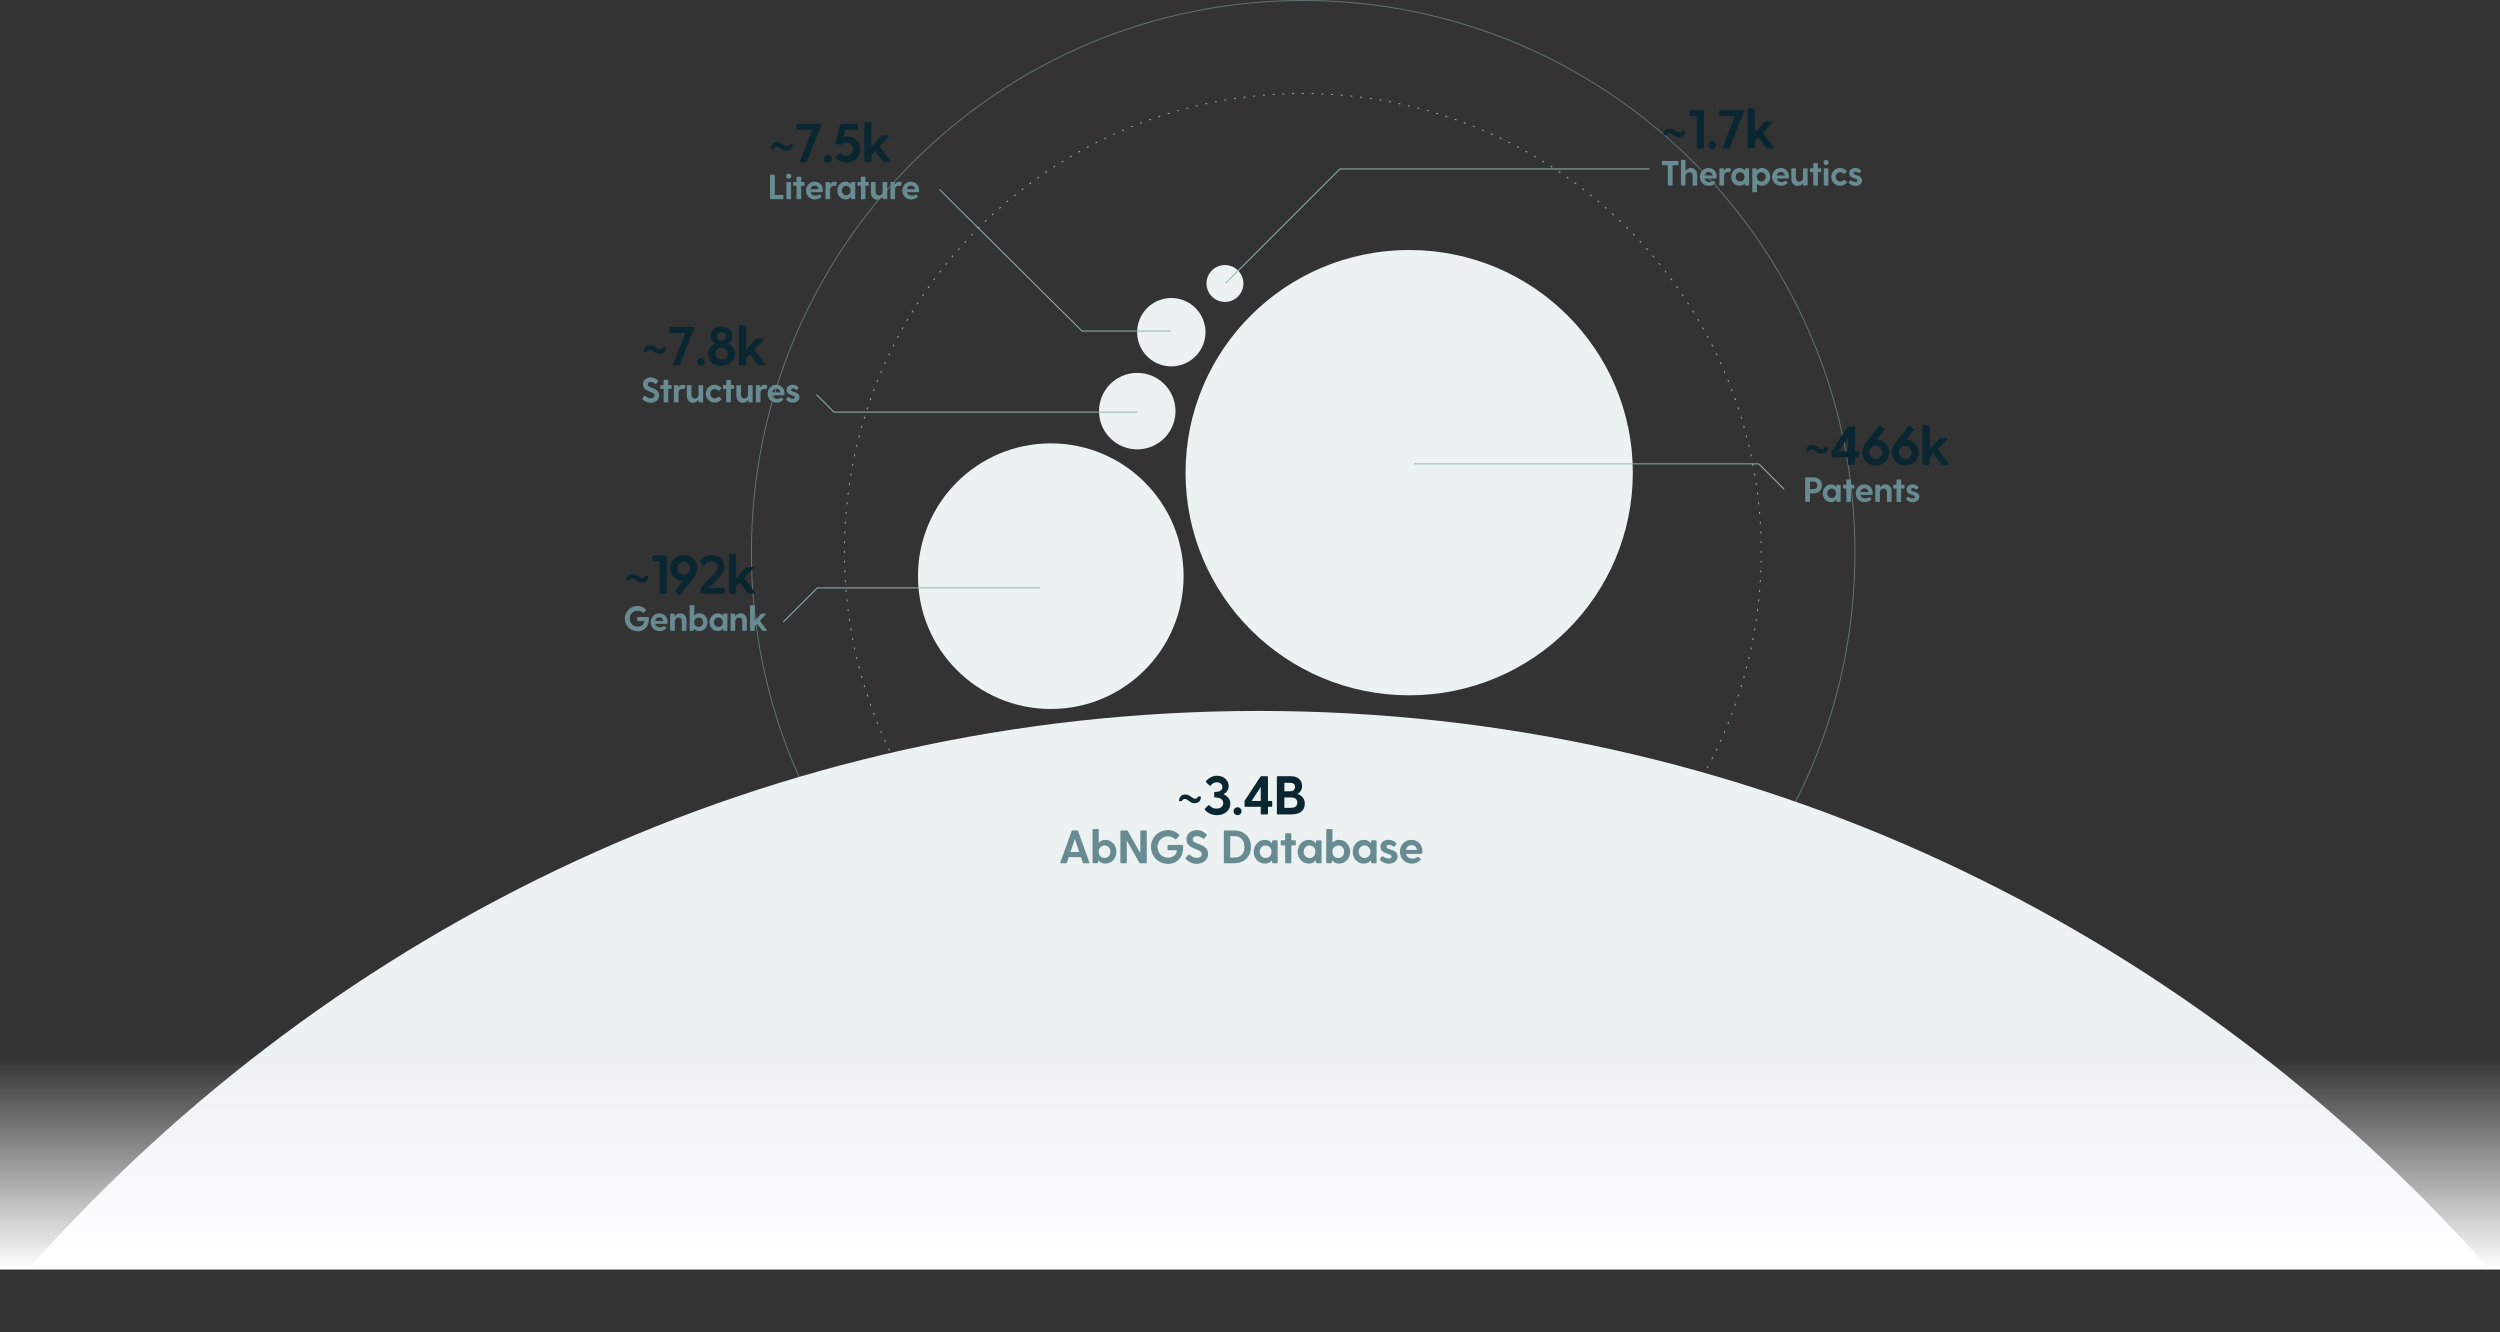 <svg width="1280" height="682" viewBox="0 0 1280 682" fill="none" xmlns="http://www.w3.org/2000/svg">
<rect x="0" y="0" width="1280" height="682" fill="#333333" stroke="none"/>
<g clip-path="url(#clip0_4800_3384)">
<path fill-rule="evenodd" clip-rule="evenodd" d="M666.555 47.641L666.556 48.141C666.655 48.141 666.754 48.141 666.853 48.141L667.056 48.141C667.223 48.141 667.39 48.141 667.557 48.141L667.558 47.641C667.391 47.641 667.224 47.641 667.056 47.641C666.889 47.641 666.722 47.641 666.555 47.641ZM671.561 47.683L671.552 48.183C671.884 48.189 672.216 48.196 672.548 48.204L672.56 47.704C672.227 47.696 671.894 47.689 671.561 47.683ZM676.542 47.829L676.523 48.328C676.853 48.342 677.183 48.355 677.514 48.37L677.535 47.87C677.205 47.856 676.874 47.842 676.542 47.829ZM681.522 48.079L681.492 48.578C681.824 48.598 682.156 48.619 682.488 48.641L682.52 48.142C682.188 48.12 681.855 48.099 681.522 48.079ZM686.502 48.434L686.461 48.932C686.791 48.959 687.121 48.987 687.451 49.016L687.494 48.517C687.164 48.489 686.833 48.461 686.502 48.434ZM691.456 48.892L691.405 49.39C691.736 49.424 692.067 49.459 692.398 49.495L692.452 48.997C692.12 48.962 691.788 48.927 691.456 48.892ZM696.423 49.458L696.361 49.955C696.691 49.995 697.02 50.037 697.349 50.08L697.413 49.584C697.083 49.541 696.753 49.499 696.423 49.458ZM701.358 50.127L701.286 50.622C701.613 50.669 701.94 50.718 702.267 50.767L702.341 50.273C702.014 50.224 701.686 50.175 701.358 50.127ZM706.29 50.902L706.207 51.395C706.534 51.45 706.862 51.506 707.189 51.562L707.274 51.07C706.946 51.013 706.618 50.957 706.29 50.902ZM711.199 51.781L711.105 52.272C711.431 52.334 711.756 52.397 712.081 52.46L712.176 51.969C711.851 51.906 711.525 51.843 711.199 51.781ZM716.084 52.764L715.981 53.253C716.306 53.322 716.631 53.392 716.956 53.462L717.062 52.974C716.736 52.903 716.411 52.833 716.084 52.764ZM720.957 53.853L720.843 54.34C721.165 54.415 721.488 54.492 721.81 54.569L721.927 54.083C721.604 54.005 721.28 53.929 720.957 53.853ZM725.791 55.042L725.666 55.526C725.988 55.609 726.31 55.693 726.632 55.777L726.759 55.294C726.436 55.209 726.114 55.125 725.791 55.042ZM730.616 56.339L730.481 56.821C730.8 56.91 731.12 57.001 731.439 57.091L731.576 56.611C731.256 56.519 730.936 56.429 730.616 56.339ZM735.399 57.736L735.254 58.214C735.571 58.31 735.887 58.407 736.204 58.505L736.351 58.027C736.034 57.929 735.717 57.832 735.399 57.736ZM740.158 59.236L740.003 59.711C740.318 59.815 740.634 59.918 740.949 60.023L741.106 59.548C740.791 59.444 740.475 59.34 740.158 59.236ZM744.882 60.837L744.716 61.309C745.029 61.419 745.341 61.529 745.653 61.64L745.821 61.169C745.508 61.058 745.195 60.947 744.882 60.837ZM749.568 62.538L749.392 63.006C749.703 63.123 750.014 63.24 750.325 63.358L750.502 62.891C750.191 62.773 749.88 62.655 749.568 62.538ZM754.221 64.341L754.036 64.805C754.343 64.928 754.651 65.052 754.958 65.176L755.146 64.713C754.838 64.588 754.53 64.464 754.221 64.341ZM758.827 66.24C759.134 66.37 759.44 66.501 759.746 66.632L759.549 67.091C759.244 66.96 758.938 66.83 758.632 66.7L758.827 66.24ZM763.401 68.24L763.196 68.696C763.499 68.832 763.801 68.969 764.103 69.107L764.31 68.652C764.008 68.514 763.705 68.377 763.401 68.24ZM767.924 70.335L767.709 70.786C768.008 70.928 768.307 71.072 768.606 71.215L768.823 70.765C768.523 70.621 768.224 70.477 767.924 70.335ZM772.407 72.528L772.182 72.974C772.479 73.123 772.775 73.273 773.071 73.423L773.297 72.977C773.001 72.827 772.704 72.677 772.407 72.528ZM776.838 74.814L776.604 75.256C776.897 75.411 777.19 75.567 777.482 75.723L777.718 75.282C777.425 75.125 777.132 74.969 776.838 74.814ZM781.221 77.194L780.977 77.631C781.163 77.735 781.349 77.838 781.534 77.942C781.638 78.001 781.743 78.059 781.846 78.118L782.092 77.682C781.802 77.519 781.511 77.356 781.221 77.194ZM785.553 79.668L785.3 80.1C785.586 80.267 785.872 80.435 786.158 80.604L786.412 80.174C786.126 80.004 785.839 79.836 785.553 79.668ZM789.828 82.232L789.567 82.658C789.85 82.832 790.132 83.006 790.415 83.181L790.678 82.756C790.395 82.581 790.112 82.406 789.828 82.232ZM794.052 84.888L793.782 85.308C794.061 85.488 794.339 85.668 794.617 85.849L794.89 85.429C794.611 85.248 794.332 85.068 794.052 84.888ZM798.215 87.63L797.936 88.045C798.211 88.23 798.486 88.416 798.76 88.603L799.042 88.19C798.766 88.003 798.491 87.816 798.215 87.63ZM802.323 90.463L802.035 90.871C802.306 91.063 802.577 91.255 802.847 91.447L803.137 91.04C802.866 90.847 802.595 90.654 802.323 90.463ZM806.367 93.38L806.07 93.782C806.337 93.979 806.604 94.177 806.87 94.375L807.168 93.974C806.902 93.775 806.635 93.577 806.367 93.38ZM810.35 96.383L810.045 96.779C810.308 96.982 810.57 97.185 810.832 97.388L811.139 96.994C810.876 96.79 810.613 96.586 810.35 96.383ZM814.268 99.469L813.954 99.859C814.137 100.006 814.319 100.153 814.501 100.3C814.577 100.362 814.653 100.423 814.728 100.484L815.043 100.096C814.785 99.887 814.527 99.678 814.268 99.469ZM818.12 102.637L817.798 103.02C818.052 103.234 818.306 103.448 818.559 103.662L818.882 103.281C818.628 103.066 818.374 102.851 818.12 102.637ZM821.904 105.886L821.574 106.262C821.824 106.481 822.073 106.7 822.321 106.92L822.653 106.546C822.404 106.325 822.154 106.106 821.904 105.886ZM825.618 109.214L825.281 109.583C825.526 109.807 825.77 110.032 826.014 110.257L826.353 109.889C826.109 109.664 825.864 109.439 825.618 109.214ZM829.263 112.62L828.917 112.982C829.157 113.211 829.397 113.44 829.636 113.671L829.983 113.31C829.743 113.08 829.503 112.85 829.263 112.62ZM832.834 116.102L832.481 116.456C832.716 116.69 832.95 116.925 833.185 117.16L833.539 116.807C833.304 116.572 833.069 116.336 832.834 116.102ZM836.33 119.658L835.97 120.005C836.2 120.244 836.43 120.483 836.659 120.723L837.021 120.378C836.791 120.138 836.561 119.898 836.33 119.658ZM839.751 123.288L839.384 123.627C839.537 123.793 839.69 123.959 839.843 124.125C839.914 124.203 839.986 124.281 840.058 124.36L840.427 124.022C840.202 123.777 839.977 123.532 839.751 123.288ZM843.095 126.988L842.72 127.319C842.94 127.568 843.16 127.817 843.378 128.066L843.754 127.737C843.535 127.487 843.315 127.237 843.095 126.988ZM846.36 130.759L845.978 131.082C846.106 131.233 846.234 131.384 846.362 131.535C846.448 131.637 846.534 131.74 846.621 131.843L847.003 131.521C846.789 131.266 846.575 131.012 846.36 130.759ZM849.544 134.597L849.156 134.912C849.261 135.041 849.365 135.17 849.47 135.299C849.574 135.428 849.678 135.557 849.782 135.686L850.171 135.373C849.963 135.114 849.754 134.855 849.544 134.597ZM852.647 138.502L852.252 138.809C852.456 139.071 852.659 139.333 852.862 139.596L853.258 139.291C853.055 139.027 852.851 138.764 852.647 138.502ZM855.667 142.472L855.266 142.771C855.464 143.037 855.661 143.303 855.858 143.57L856.261 143.274C856.063 143.006 855.866 142.739 855.667 142.472ZM858.601 146.504L858.194 146.794C858.386 147.064 858.578 147.335 858.769 147.606L859.178 147.318C858.986 147.046 858.794 146.775 858.601 146.504ZM861.451 150.599L861.038 150.88C861.224 151.155 861.41 151.43 861.596 151.705L862.01 151.425C861.825 151.15 861.638 150.874 861.451 150.599ZM864.211 154.751L863.792 155.023C863.973 155.301 864.153 155.58 864.333 155.859L864.753 155.588C864.573 155.309 864.392 155.03 864.211 154.751ZM866.885 158.963L866.46 159.226C866.635 159.508 866.809 159.791 866.983 160.074L867.409 159.812C867.235 159.529 867.06 159.245 866.885 158.963ZM869.467 163.229L869.037 163.483C869.141 163.659 869.245 163.835 869.348 164.011C869.413 164.121 869.477 164.231 869.541 164.341L869.973 164.088C869.805 163.801 869.636 163.515 869.467 163.229ZM871.959 167.549L871.523 167.794C871.686 168.083 871.848 168.373 872.01 168.663L872.446 168.42C872.284 168.129 872.122 167.839 871.959 167.549ZM874.359 171.923L873.918 172.159C874.074 172.451 874.23 172.743 874.385 173.036L874.827 172.802C874.671 172.509 874.515 172.216 874.359 171.923ZM876.663 176.343L876.217 176.57C876.368 176.866 876.517 177.162 876.666 177.459L877.113 177.234C876.964 176.937 876.814 176.64 876.663 176.343ZM878.876 180.818L878.426 181.035C878.569 181.333 878.712 181.632 878.855 181.931L879.306 181.716C879.163 181.417 879.02 181.117 878.876 180.818ZM880.989 185.33L880.534 185.538C880.671 185.84 880.808 186.142 880.945 186.444L881.4 186.239C881.264 185.936 881.127 185.633 880.989 185.33ZM883.009 189.894L882.549 190.092C882.68 190.397 882.811 190.703 882.941 191.009L883.401 190.813C883.271 190.507 883.14 190.2 883.009 189.894ZM884.928 194.495L884.464 194.682C884.589 194.99 884.712 195.297 884.835 195.605L885.3 195.419C885.176 195.111 885.052 194.803 884.928 194.495ZM886.75 199.138L886.282 199.316C886.4 199.627 886.518 199.937 886.634 200.249L887.102 200.073C886.986 199.761 886.868 199.45 886.75 199.138ZM888.472 203.82L888.001 203.987C888.112 204.299 888.222 204.612 888.332 204.925L888.804 204.759C888.694 204.446 888.583 204.133 888.472 203.82ZM890.092 208.534L889.618 208.692C889.722 209.007 889.826 209.322 889.929 209.638L890.405 209.482C890.301 209.166 890.197 208.85 890.092 208.534ZM891.614 213.29L891.136 213.437C891.234 213.753 891.331 214.07 891.427 214.387L891.905 214.241C891.809 213.924 891.712 213.607 891.614 213.29ZM893.03 218.065L892.549 218.202C892.64 218.521 892.731 218.84 892.82 219.16L893.302 219.025C893.212 218.705 893.121 218.385 893.03 218.065ZM894.347 222.882L893.864 223.008C893.948 223.33 894.031 223.652 894.114 223.975L894.599 223.85C894.516 223.527 894.432 223.204 894.347 222.882ZM895.558 227.714C895.635 228.037 895.712 228.36 895.788 228.684L895.301 228.798C895.225 228.475 895.149 228.153 895.072 227.83L895.558 227.714ZM896.667 232.579L896.178 232.685C896.249 233.009 896.319 233.335 896.388 233.66L896.877 233.556C896.808 233.23 896.738 232.904 896.667 232.579ZM897.672 237.464L897.181 237.56C897.244 237.885 897.307 238.21 897.368 238.535L897.86 238.442C897.798 238.116 897.735 237.79 897.672 237.464ZM898.571 242.366L898.078 242.451C898.135 242.779 898.191 243.106 898.246 243.434L898.739 243.351C898.684 243.023 898.628 242.694 898.571 242.366ZM899.368 247.299L898.873 247.374C898.923 247.7 898.971 248.027 899.019 248.355L899.514 248.282C899.466 247.954 899.417 247.627 899.368 247.299ZM900.057 252.228L899.561 252.292C899.603 252.621 899.645 252.95 899.686 253.279L900.182 253.217C900.141 252.887 900.099 252.558 900.057 252.228ZM900.643 257.189L900.146 257.242C900.182 257.573 900.217 257.905 900.251 258.236L900.748 258.185C900.714 257.853 900.679 257.521 900.643 257.189ZM901.123 262.146L900.625 262.189C900.654 262.519 900.681 262.849 900.708 263.18L901.207 263.139C901.18 262.808 901.152 262.477 901.123 262.146ZM901.499 267.12L901 267.153C901.022 267.484 901.043 267.817 901.063 268.149L901.562 268.118C901.542 267.786 901.521 267.453 901.499 267.12ZM901.77 272.105L901.271 272.127C901.285 272.457 901.299 272.788 901.312 273.118L901.812 273.098C901.799 272.767 901.785 272.436 901.77 272.105ZM901.937 277.081L901.437 277.093C901.445 277.424 901.452 277.757 901.458 278.089L901.958 278.079C901.951 277.746 901.944 277.414 901.937 277.081ZM901.999 282.083L901.499 282.084C901.5 282.25 901.5 282.417 901.5 282.584C901.5 282.751 901.5 282.918 901.499 283.085L901.999 283.086C902 282.919 902 282.752 902 282.584C902 282.417 902 282.25 901.999 282.083ZM901.958 287.089C901.951 287.422 901.944 287.755 901.937 288.087L901.437 288.076C901.445 287.744 901.452 287.412 901.458 287.08L901.958 287.089ZM901.812 292.07L901.312 292.05C901.299 292.381 901.285 292.711 901.271 293.041L901.77 293.063C901.785 292.732 901.799 292.401 901.812 292.07ZM901.562 297.05L901.063 297.02C901.043 297.352 901.022 297.684 901 298.016L901.499 298.048C901.521 297.716 901.542 297.383 901.562 297.05ZM901.207 302.03L900.708 301.989C900.681 302.319 900.654 302.649 900.625 302.979L901.123 303.022C901.152 302.691 901.18 302.361 901.207 302.03ZM900.748 306.984L900.251 306.932C900.217 307.264 900.182 307.595 900.146 307.926L900.643 307.98C900.679 307.648 900.714 307.316 900.748 306.984ZM900.182 311.951L899.686 311.889C899.645 312.218 899.603 312.548 899.561 312.877L900.057 312.941C900.099 312.611 900.141 312.281 900.182 311.951ZM899.514 316.886L899.019 316.814C898.971 317.141 898.923 317.468 898.874 317.795L899.368 317.869C899.417 317.542 899.466 317.214 899.514 316.886ZM898.739 321.817L898.246 321.735C898.191 322.062 898.135 322.39 898.078 322.717L898.571 322.802C898.628 322.474 898.684 322.146 898.739 321.817ZM897.86 326.727L897.369 326.633C897.307 326.959 897.244 327.284 897.181 327.609L897.672 327.704C897.735 327.379 897.798 327.053 897.86 326.727ZM896.877 331.612L896.388 331.508C896.319 331.834 896.249 332.159 896.178 332.484L896.667 332.59C896.738 332.264 896.808 331.938 896.877 331.612ZM895.788 336.485L895.301 336.37C895.225 336.693 895.149 337.016 895.072 337.338L895.558 337.454C895.635 337.131 895.712 336.808 895.788 336.485ZM894.599 341.318L894.114 341.194C894.032 341.516 893.948 341.838 893.864 342.16L894.347 342.287C894.432 341.964 894.516 341.641 894.599 341.318ZM893.302 346.143L892.82 346.008C892.731 346.328 892.64 346.647 892.549 346.966L893.03 347.104C893.121 346.784 893.212 346.464 893.302 346.143ZM891.905 350.927L891.427 350.782C891.331 351.099 891.234 351.415 891.136 351.731L891.614 351.879C891.712 351.562 891.809 351.244 891.905 350.927ZM890.405 355.686L889.93 355.531C889.826 355.846 889.722 356.162 889.618 356.477L890.092 356.634C890.197 356.319 890.301 356.002 890.405 355.686ZM888.804 360.409L888.332 360.244C888.222 360.557 888.112 360.869 888.001 361.181L888.472 361.349C888.583 361.036 888.694 360.723 888.804 360.409ZM887.103 365.096L886.634 364.92C886.518 365.231 886.4 365.542 886.282 365.852L886.75 366.03C886.868 365.719 886.986 365.407 887.103 365.096ZM885.3 369.749L884.836 369.563C884.712 369.871 884.589 370.179 884.464 370.486L884.928 370.674C885.052 370.366 885.176 370.058 885.3 369.749ZM883.401 374.355L882.941 374.16C882.811 374.466 882.68 374.771 882.549 375.077L883.009 375.274C883.14 374.968 883.271 374.662 883.401 374.355ZM881.401 378.929L880.945 378.724C880.808 379.027 880.672 379.329 880.534 379.631L880.989 379.838C881.127 379.535 881.264 379.233 881.401 378.929ZM879.306 383.452L878.855 383.237C878.712 383.536 878.569 383.835 878.426 384.134L878.876 384.35C879.02 384.051 879.163 383.752 879.306 383.452ZM877.113 387.934L876.667 387.71C876.517 388.007 876.368 388.303 876.218 388.599L876.663 388.825C876.814 388.529 876.964 388.232 877.113 387.934ZM874.827 392.366L874.385 392.132C874.23 392.425 874.074 392.718 873.918 393.01L874.359 393.246C874.515 392.953 874.671 392.66 874.827 392.366ZM872.446 396.749L872.01 396.505C871.848 396.795 871.686 397.085 871.523 397.374L871.959 397.619C872.122 397.33 872.285 397.039 872.446 396.749ZM869.973 401.08L869.541 400.828C869.374 401.114 869.206 401.4 869.037 401.685L869.467 401.94C869.636 401.654 869.805 401.367 869.973 401.08ZM867.409 405.356L866.983 405.095C866.809 405.378 866.635 405.66 866.46 405.942L866.885 406.206C867.06 405.923 867.235 405.64 867.409 405.356ZM864.753 409.58C864.573 409.86 864.393 410.139 864.211 410.418L863.792 410.145C863.973 409.867 864.153 409.589 864.333 409.31L864.753 409.58ZM862.011 413.743L861.596 413.464C861.41 413.739 861.224 414.014 861.038 414.288L861.451 414.569C861.638 414.294 861.825 414.019 862.011 413.743ZM859.178 417.851L858.769 417.562C858.578 417.834 858.386 418.104 858.194 418.375L858.601 418.665C858.794 418.394 858.986 418.122 859.178 417.851ZM856.261 421.895L855.858 421.598C855.661 421.865 855.464 422.132 855.266 422.398L855.667 422.696C855.866 422.429 856.063 422.162 856.261 421.895ZM853.258 425.878L852.862 425.572C852.659 425.835 852.456 426.098 852.252 426.36L852.647 426.667C852.851 426.404 853.055 426.141 853.258 425.878ZM850.172 429.796L849.782 429.482C849.574 429.741 849.366 429.999 849.156 430.256L849.545 430.571C849.754 430.313 849.963 430.055 850.172 429.796ZM847.004 433.647L846.621 433.326C846.407 433.58 846.193 433.833 845.979 434.087L846.36 434.41C846.575 434.156 846.79 433.902 847.004 433.647ZM843.754 437.432L843.378 437.102C843.16 437.352 842.94 437.601 842.721 437.849L843.095 438.18C843.315 437.931 843.535 437.682 843.754 437.432ZM840.427 441.146L840.058 440.809C839.834 441.054 839.609 441.298 839.384 441.542L839.752 441.881C839.977 441.637 840.202 441.392 840.427 441.146ZM837.021 444.79L836.659 444.445C836.43 444.685 836.2 444.925 835.97 445.164L836.33 445.51C836.561 445.271 836.791 445.031 837.021 444.79ZM833.539 448.361L833.185 448.009C832.951 448.244 832.716 448.478 832.481 448.712L832.834 449.067C833.069 448.832 833.304 448.597 833.539 448.361ZM829.983 451.858L829.636 451.498C829.397 451.728 829.157 451.958 828.917 452.187L829.263 452.548C829.503 452.319 829.743 452.089 829.983 451.858ZM826.353 455.279L826.014 454.912C825.77 455.137 825.526 455.361 825.281 455.586L825.619 455.954C825.864 455.73 826.109 455.505 826.353 455.279ZM822.653 458.623L822.321 458.248C822.073 458.468 821.824 458.687 821.575 458.906L821.904 459.282C822.154 459.063 822.404 458.843 822.653 458.623ZM818.882 461.888L818.559 461.506C818.306 461.721 818.052 461.935 817.798 462.148L818.12 462.531C818.374 462.317 818.629 462.103 818.882 461.888ZM815.044 465.072L814.728 464.684C814.471 464.893 814.213 465.102 813.955 465.31L814.268 465.699C814.527 465.491 814.786 465.282 815.044 465.072ZM811.139 468.175L810.832 467.78C810.57 467.984 810.308 468.187 810.045 468.389L810.35 468.785C810.613 468.582 810.876 468.379 811.139 468.175ZM807.168 471.195C806.902 471.393 806.635 471.591 806.367 471.788L806.07 471.386C806.337 471.189 806.604 470.992 806.87 470.794L807.168 471.195ZM803.137 474.129L802.847 473.722C802.577 473.914 802.306 474.106 802.035 474.297L802.323 474.706C802.595 474.514 802.866 474.322 803.137 474.129ZM799.042 476.979L798.76 476.565C798.486 476.752 798.211 476.938 797.936 477.124L798.215 477.538C798.491 477.352 798.767 477.166 799.042 476.979ZM794.89 479.739L794.618 479.32C794.339 479.501 794.061 479.681 793.782 479.86L794.052 480.281C794.332 480.101 794.611 479.92 794.89 479.739ZM790.678 482.413L790.415 481.988C790.133 482.163 789.85 482.337 789.567 482.511L789.829 482.937C790.112 482.763 790.395 482.588 790.678 482.413ZM786.412 484.995L786.158 484.565C785.872 484.733 785.586 484.901 785.3 485.069L785.553 485.5C785.84 485.333 786.126 485.164 786.412 484.995ZM782.092 487.487L781.847 487.051C781.557 487.214 781.268 487.376 780.978 487.537L781.221 487.974C781.512 487.812 781.802 487.65 782.092 487.487ZM777.718 489.886L777.482 489.446C777.19 489.602 776.897 489.758 776.604 489.913L776.838 490.355C777.132 490.199 777.425 490.043 777.718 489.886ZM773.297 492.191L773.071 491.745C772.775 491.896 772.479 492.045 772.182 492.194L772.407 492.641C772.704 492.492 773.001 492.342 773.297 492.191ZM768.823 494.404L768.606 493.953C768.307 494.097 768.009 494.24 767.709 494.382L767.924 494.834C768.224 494.691 768.524 494.548 768.823 494.404ZM764.31 496.517L764.103 496.062C763.801 496.199 763.499 496.336 763.196 496.472L763.402 496.928C763.705 496.792 764.008 496.655 764.31 496.517ZM759.746 498.536L759.549 498.077C759.244 498.208 758.938 498.339 758.632 498.469L758.828 498.929C759.134 498.799 759.44 498.668 759.746 498.536ZM755.146 500.456L754.959 499.992C754.651 500.116 754.344 500.24 754.036 500.363L754.221 500.828C754.53 500.704 754.838 500.58 755.146 500.456ZM750.502 502.277L750.325 501.81C750.014 501.928 749.703 502.045 749.392 502.162L749.568 502.63C749.88 502.513 750.191 502.396 750.502 502.277ZM745.821 504L745.653 503.528C745.341 503.639 745.029 503.75 744.716 503.86L744.882 504.331C745.195 504.221 745.508 504.111 745.821 504ZM741.107 505.62L740.949 505.146C740.634 505.25 740.319 505.354 740.003 505.457L740.158 505.933C740.475 505.829 740.791 505.725 741.107 505.62ZM736.351 507.142L736.204 506.664C735.887 506.762 735.571 506.858 735.254 506.955L735.399 507.433C735.717 507.337 736.034 507.24 736.351 507.142ZM731.576 508.558L731.439 508.077C731.12 508.168 730.8 508.258 730.481 508.348L730.616 508.829C730.936 508.74 731.256 508.649 731.576 508.558ZM726.759 509.875L726.632 509.391C726.311 509.476 725.988 509.559 725.666 509.642L725.791 510.126C726.114 510.043 726.437 509.96 726.759 509.875ZM721.927 511.086L721.811 510.6C721.488 510.677 721.166 510.753 720.843 510.829L720.957 511.316C721.281 511.24 721.604 511.163 721.927 511.086ZM717.062 512.195L716.956 511.706C716.631 511.777 716.306 511.846 715.981 511.916L716.085 512.405C716.411 512.335 716.737 512.266 717.062 512.195ZM712.176 513.2L712.081 512.709C711.756 512.772 711.431 512.834 711.106 512.896L711.199 513.388C711.525 513.326 711.851 513.263 712.176 513.2ZM707.274 514.099L707.189 513.606C706.862 513.663 706.535 513.718 706.207 513.774L706.29 514.267C706.618 514.211 706.946 514.156 707.274 514.099ZM702.342 514.896L702.267 514.401C701.94 514.451 701.613 514.499 701.286 514.547L701.359 515.042C701.686 514.994 702.014 514.945 702.342 514.896ZM697.413 515.585L697.349 515.089C697.02 515.131 696.691 515.173 696.361 515.214L696.423 515.71C696.753 515.669 697.083 515.627 697.413 515.585ZM692.452 516.171L692.399 515.674C692.068 515.71 691.736 515.745 691.405 515.779L691.456 516.276C691.788 516.242 692.12 516.207 692.452 516.171ZM687.494 516.651L687.452 516.153C687.122 516.181 686.791 516.209 686.461 516.236L686.502 516.735C686.833 516.707 687.164 516.68 687.494 516.651ZM682.521 517.027L682.488 516.528C682.156 516.55 681.824 516.571 681.492 516.591L681.522 517.09C681.855 517.07 682.188 517.049 682.521 517.027ZM677.536 517.298L677.514 516.799C677.184 516.813 676.853 516.827 676.523 516.84L676.543 517.34C676.874 517.327 677.205 517.313 677.536 517.298ZM672.56 517.465L672.548 516.965C672.216 516.972 671.884 516.979 671.552 516.986L671.561 517.486C671.894 517.479 672.227 517.472 672.56 517.465ZM667.558 517.527C667.391 517.528 667.224 517.528 667.056 517.528C666.889 517.528 666.722 517.528 666.555 517.527L666.556 517.027C666.723 517.028 666.89 517.028 667.056 517.028C667.223 517.028 667.39 517.028 667.557 517.027L667.558 517.527ZM662.552 517.486C662.219 517.479 661.886 517.472 661.553 517.465L661.565 516.965C661.897 516.972 662.229 516.979 662.561 516.986L662.552 517.486ZM657.571 517.34L657.59 516.84C657.26 516.827 656.93 516.813 656.599 516.799L656.578 517.298C656.908 517.313 657.239 517.327 657.571 517.34ZM652.591 517.09L652.621 516.591C652.289 516.571 651.957 516.55 651.625 516.528L651.593 517.027C651.925 517.049 652.258 517.07 652.591 517.09ZM647.611 516.735L647.652 516.236C647.322 516.209 646.992 516.181 646.662 516.153L646.619 516.651C646.949 516.68 647.28 516.708 647.611 516.735ZM642.657 516.276L642.708 515.779C642.377 515.745 642.046 515.71 641.715 515.674L641.661 516.171C641.993 516.207 642.325 516.242 642.657 516.276ZM637.69 515.71L637.752 515.214C637.422 515.173 637.093 515.131 636.764 515.089L636.7 515.585C637.03 515.627 637.36 515.669 637.69 515.71ZM632.755 515.042L632.827 514.547C632.5 514.499 632.173 514.451 631.846 514.401L631.772 514.896C632.099 514.945 632.427 514.994 632.755 515.042ZM627.823 514.267L627.906 513.774C627.579 513.718 627.251 513.663 626.924 513.606L626.839 514.099C627.167 514.156 627.495 514.211 627.823 514.267ZM622.914 513.388C622.588 513.326 622.262 513.263 621.937 513.2L622.032 512.709C622.357 512.772 622.682 512.834 623.008 512.896L622.914 513.388ZM618.028 512.405L618.132 511.916C617.807 511.847 617.482 511.777 617.157 511.706L617.051 512.195C617.377 512.266 617.702 512.335 618.028 512.405ZM613.156 511.316L613.27 510.829C612.948 510.753 612.625 510.677 612.303 510.6L612.186 511.086C612.509 511.163 612.833 511.24 613.156 511.316ZM608.322 510.127L608.447 509.642C608.125 509.559 607.803 509.476 607.481 509.391L607.354 509.875C607.677 509.96 607.999 510.043 608.322 510.127ZM603.497 508.829L603.632 508.348C603.313 508.258 602.993 508.168 602.674 508.077L602.537 508.558C602.857 508.649 603.177 508.74 603.497 508.829ZM598.714 507.433L598.859 506.955C598.542 506.858 598.226 506.762 597.909 506.664L597.762 507.142C598.079 507.24 598.396 507.337 598.714 507.433ZM593.955 505.933L594.11 505.457C593.794 505.354 593.479 505.25 593.164 505.146L593.006 505.62C593.322 505.725 593.638 505.829 593.955 505.933ZM589.231 504.331L589.397 503.86C589.084 503.75 588.772 503.64 588.46 503.529L588.292 504C588.605 504.111 588.918 504.221 589.231 504.331ZM584.545 502.63L584.721 502.162C584.41 502.046 584.099 501.928 583.788 501.81L583.611 502.278C583.922 502.396 584.233 502.513 584.545 502.63ZM579.892 500.828L580.077 500.363C579.769 500.24 579.462 500.117 579.155 499.992L578.967 500.456C579.275 500.58 579.583 500.704 579.892 500.828ZM575.286 498.929L575.481 498.469C575.175 498.339 574.869 498.208 574.564 498.077L574.367 498.536C574.673 498.668 574.979 498.799 575.286 498.929ZM570.711 496.928C570.408 496.792 570.105 496.655 569.803 496.517L570.01 496.062C570.312 496.199 570.614 496.336 570.917 496.472L570.711 496.928ZM566.189 494.834L566.404 494.383C566.104 494.24 565.806 494.097 565.507 493.953L565.29 494.404C565.589 494.548 565.889 494.691 566.189 494.834ZM561.706 492.641L561.931 492.194C561.634 492.045 561.338 491.896 561.042 491.745L560.816 492.191C561.112 492.342 561.409 492.492 561.706 492.641ZM557.275 490.355L557.509 489.913C557.216 489.758 556.923 489.602 556.631 489.446L556.395 489.887C556.688 490.043 556.981 490.199 557.275 490.355ZM552.892 487.974L553.136 487.537C552.845 487.376 552.556 487.214 552.266 487.051L552.021 487.487C552.311 487.65 552.602 487.812 552.892 487.974ZM548.56 485.501L548.813 485.069C548.527 484.902 548.241 484.733 547.955 484.565L547.701 484.995C547.987 485.164 548.274 485.333 548.56 485.501ZM544.285 482.937L544.546 482.511C544.263 482.337 543.981 482.163 543.698 481.988L543.435 482.413C543.718 482.588 544.001 482.763 544.285 482.937ZM540.061 480.281L540.331 479.86C540.052 479.681 539.774 479.501 539.496 479.32L539.223 479.739C539.502 479.92 539.781 480.101 540.061 480.281ZM535.898 477.538L536.177 477.124C535.902 476.938 535.627 476.752 535.353 476.565L535.071 476.979C535.346 477.166 535.622 477.352 535.898 477.538ZM531.79 474.706C531.518 474.514 531.247 474.322 530.976 474.129L531.266 473.722C531.536 473.914 531.807 474.106 532.078 474.297L531.79 474.706ZM527.746 471.789L528.043 471.386C527.776 471.189 527.509 470.992 527.243 470.794L526.945 471.195C527.211 471.393 527.478 471.591 527.746 471.789ZM523.763 468.786L524.068 468.39C523.805 468.187 523.543 467.984 523.281 467.78L522.974 468.175C523.237 468.379 523.5 468.583 523.763 468.786ZM519.845 465.699L520.159 465.31C519.9 465.102 519.642 464.893 519.385 464.684L519.07 465.072C519.328 465.282 519.586 465.491 519.845 465.699ZM515.993 462.531L516.315 462.149C516.188 462.042 516.061 461.935 515.934 461.827C515.807 461.72 515.681 461.614 515.554 461.506L515.231 461.888C515.485 462.103 515.739 462.317 515.993 462.531ZM512.209 459.282L512.539 458.906C512.289 458.688 512.04 458.468 511.792 458.248L511.46 458.623C511.709 458.843 511.959 459.063 512.209 459.282ZM508.494 455.955L508.832 455.586C508.682 455.449 508.533 455.312 508.384 455.174C508.289 455.087 508.194 455 508.099 454.912L507.76 455.279C508.004 455.505 508.249 455.73 508.494 455.955ZM504.85 452.549L505.196 452.187C504.956 451.958 504.716 451.728 504.477 451.498L504.13 451.858C504.37 452.089 504.61 452.319 504.85 452.549ZM501.279 449.067L501.632 448.713C501.397 448.478 501.163 448.244 500.928 448.009L500.574 448.361C500.809 448.597 501.044 448.832 501.279 449.067ZM497.783 445.511L498.143 445.164C497.913 444.925 497.683 444.685 497.454 444.445L497.092 444.79C497.322 445.031 497.552 445.271 497.783 445.511ZM494.361 441.881L494.729 441.542C494.504 441.298 494.279 441.054 494.055 440.809L493.686 441.146C493.911 441.392 494.136 441.637 494.361 441.881ZM491.018 438.181L491.392 437.849C491.173 437.601 490.953 437.352 490.735 437.102L490.359 437.432C490.578 437.682 490.798 437.932 491.018 438.181ZM487.753 434.41L488.134 434.087C488.011 433.941 487.887 433.794 487.764 433.648C487.673 433.541 487.583 433.433 487.492 433.326L487.11 433.648C487.324 433.902 487.538 434.156 487.753 434.41ZM484.568 430.571L484.957 430.256C484.748 429.999 484.539 429.741 484.331 429.482L483.941 429.796C484.15 430.055 484.359 430.313 484.568 430.571ZM481.466 426.667L481.861 426.36C481.657 426.098 481.454 425.836 481.251 425.573L480.855 425.878C481.058 426.141 481.262 426.404 481.466 426.667ZM478.446 422.696L478.847 422.398C478.649 422.132 478.452 421.865 478.255 421.598L477.852 421.895C478.05 422.163 478.247 422.43 478.446 422.696ZM475.512 418.665L475.919 418.375C475.727 418.105 475.535 417.834 475.344 417.563L474.935 417.851C475.127 418.123 475.319 418.394 475.512 418.665ZM472.662 414.569L473.075 414.288C472.889 414.014 472.703 413.739 472.517 413.464L472.102 413.743C472.288 414.019 472.475 414.294 472.662 414.569ZM469.902 410.418L470.321 410.145C470.21 409.975 470.099 409.804 469.988 409.632C469.919 409.525 469.85 409.417 469.78 409.31L469.36 409.58C469.54 409.86 469.72 410.139 469.902 410.418ZM467.228 406.206L467.653 405.943C467.478 405.66 467.304 405.378 467.13 405.095L466.704 405.356C466.878 405.64 467.053 405.923 467.228 406.206ZM464.646 401.94L465.076 401.686C464.907 401.4 464.739 401.114 464.572 400.828L464.14 401.081C464.308 401.367 464.477 401.654 464.646 401.94ZM462.154 397.62L462.59 397.374C462.427 397.085 462.265 396.795 462.103 396.505L461.667 396.749C461.829 397.039 461.991 397.33 462.154 397.62ZM459.754 393.246L460.195 393.01C460.039 392.718 459.883 392.425 459.728 392.132L459.286 392.366C459.442 392.66 459.598 392.953 459.754 393.246ZM457.45 388.825C457.299 388.529 457.149 388.232 457 387.935L457.447 387.71C457.596 388.007 457.745 388.303 457.896 388.599L457.45 388.825ZM455.237 384.351L455.687 384.134C455.544 383.835 455.401 383.536 455.258 383.237L454.807 383.452C454.95 383.752 455.093 384.051 455.237 384.351ZM453.124 379.838L453.579 379.631C453.441 379.329 453.305 379.027 453.168 378.724L452.712 378.929C452.849 379.233 452.986 379.536 453.124 379.838ZM451.104 375.274L451.564 375.077C451.433 374.772 451.302 374.466 451.172 374.16L450.712 374.355C450.842 374.662 450.973 374.968 451.104 375.274ZM449.185 370.674L449.649 370.486C449.524 370.179 449.401 369.871 449.277 369.564L448.813 369.749C448.937 370.058 449.061 370.366 449.185 370.674ZM447.363 366.03L447.831 365.853C447.713 365.542 447.595 365.231 447.479 364.92L447.01 365.096C447.127 365.408 447.245 365.719 447.363 366.03ZM445.641 361.349L446.112 361.181C446.001 360.869 445.891 360.557 445.781 360.244L445.309 360.41C445.419 360.723 445.53 361.036 445.641 361.349ZM444.021 356.634L444.495 356.477C444.391 356.162 444.287 355.846 444.183 355.531L443.708 355.686C443.812 356.003 443.916 356.319 444.021 356.634ZM442.499 351.879L442.977 351.732C442.879 351.415 442.782 351.099 442.686 350.782L442.208 350.927C442.304 351.245 442.401 351.562 442.499 351.879ZM441.083 347.104L441.564 346.967C441.473 346.648 441.382 346.328 441.293 346.009L440.811 346.144C440.901 346.464 440.992 346.784 441.083 347.104ZM439.766 342.287L440.249 342.16C440.165 341.838 440.081 341.516 439.999 341.194L439.514 341.319C439.597 341.642 439.681 341.964 439.766 342.287ZM438.555 337.455L439.041 337.338C438.964 337.016 438.888 336.693 438.812 336.371L438.325 336.485C438.401 336.808 438.478 337.132 438.555 337.455ZM437.446 332.59C437.375 332.264 437.305 331.939 437.236 331.613L437.725 331.509C437.794 331.834 437.864 332.159 437.934 332.484L437.446 332.59ZM436.441 327.704L436.932 327.609C436.869 327.284 436.806 326.959 436.744 326.633L436.253 326.727C436.315 327.053 436.378 327.379 436.441 327.704ZM435.542 322.802L436.035 322.717C435.978 322.39 435.922 322.062 435.867 321.735L435.374 321.818C435.429 322.146 435.485 322.474 435.542 322.802ZM434.745 317.87L435.239 317.795C435.19 317.468 435.142 317.141 435.094 316.814L434.599 316.886C434.647 317.214 434.696 317.542 434.745 317.87ZM434.056 312.941L434.552 312.877C434.509 312.548 434.468 312.219 434.427 311.889L433.93 311.951C433.972 312.281 434.013 312.611 434.056 312.941ZM433.47 307.98L433.967 307.926C433.931 307.595 433.896 307.264 433.862 306.933L433.365 306.984C433.399 307.316 433.434 307.648 433.47 307.98ZM432.99 303.022L433.488 302.979C433.459 302.649 433.432 302.319 433.405 301.989L432.906 302.03C432.933 302.361 432.961 302.692 432.99 303.022ZM432.614 298.048L433.113 298.016C433.091 297.684 433.07 297.352 433.05 297.02L432.551 297.05C432.571 297.383 432.592 297.716 432.614 298.048ZM432.342 293.063L432.842 293.042C432.827 292.711 432.814 292.381 432.801 292.051L432.301 292.07C432.314 292.402 432.328 292.733 432.342 293.063ZM432.176 288.088L432.676 288.076C432.672 287.922 432.669 287.768 432.666 287.614C432.662 287.436 432.659 287.258 432.655 287.08L432.155 287.089C432.162 287.422 432.168 287.755 432.176 288.088ZM432.113 283.086L432.613 283.085C432.613 282.918 432.613 282.751 432.613 282.584C432.613 282.417 432.613 282.251 432.613 282.084L432.113 282.083C432.113 282.25 432.113 282.417 432.113 282.584C432.113 282.752 432.113 282.919 432.113 283.086ZM432.155 278.08L432.655 278.089C432.661 277.757 432.668 277.425 432.676 277.093L432.176 277.081C432.168 277.414 432.162 277.747 432.155 278.08ZM432.301 273.098L432.801 273.118C432.81 272.886 432.819 272.655 432.829 272.423C432.833 272.324 432.838 272.226 432.842 272.127L432.342 272.105C432.328 272.436 432.314 272.767 432.301 273.098ZM432.551 268.119L433.05 268.149C433.07 267.817 433.091 267.485 433.113 267.153L432.614 267.12C432.592 267.453 432.571 267.786 432.551 268.119ZM432.906 263.139L433.404 263.18C433.432 262.85 433.459 262.519 433.488 262.189L432.99 262.147C432.961 262.477 432.933 262.808 432.906 263.139ZM433.365 258.185L433.862 258.236C433.896 257.905 433.931 257.573 433.967 257.242L433.47 257.189C433.434 257.521 433.399 257.853 433.365 258.185ZM433.93 253.218L434.427 253.28C434.468 252.95 434.509 252.621 434.552 252.292L434.056 252.228C434.013 252.558 433.972 252.888 433.93 253.218ZM434.599 248.282L435.094 248.355C435.142 248.028 435.19 247.701 435.239 247.374L434.745 247.299C434.696 247.627 434.647 247.955 434.599 248.282ZM435.374 243.351L435.867 243.434C435.922 243.106 435.978 242.779 436.035 242.452L435.542 242.367C435.485 242.695 435.429 243.023 435.374 243.351ZM436.253 238.442C436.315 238.116 436.378 237.79 436.441 237.465L436.932 237.56C436.869 237.885 436.806 238.21 436.744 238.535L436.253 238.442ZM437.236 233.556L437.725 233.66C437.794 233.335 437.864 233.01 437.934 232.685L437.446 232.579C437.375 232.904 437.305 233.23 437.236 233.556ZM438.325 228.684L438.812 228.798C438.888 228.475 438.964 228.153 439.041 227.83L438.555 227.714C438.478 228.037 438.401 228.36 438.325 228.684ZM439.514 223.85L439.998 223.975C440.081 223.652 440.165 223.33 440.249 223.009L439.766 222.882C439.681 223.204 439.597 223.527 439.514 223.85ZM440.811 219.025L441.293 219.16C441.325 219.045 441.357 218.93 441.39 218.815C441.447 218.611 441.505 218.406 441.564 218.202L441.083 218.065C440.992 218.385 440.901 218.705 440.811 219.025ZM442.208 214.242L442.686 214.387C442.782 214.07 442.879 213.754 442.977 213.437L442.499 213.29C442.401 213.607 442.304 213.924 442.208 214.242ZM443.708 209.483L444.183 209.638C444.287 209.322 444.391 209.007 444.495 208.692L444.021 208.534C443.916 208.85 443.812 209.166 443.708 209.483ZM445.309 204.759L445.781 204.925C445.851 204.727 445.92 204.529 445.99 204.331C446.031 204.217 446.072 204.102 446.112 203.988L445.641 203.82C445.53 204.133 445.419 204.446 445.309 204.759ZM447.01 200.073L447.479 200.249C447.595 199.938 447.713 199.627 447.831 199.316L447.363 199.139C447.245 199.45 447.127 199.761 447.01 200.073ZM448.813 195.42L449.277 195.605C449.34 195.449 449.402 195.294 449.465 195.138C449.526 194.986 449.587 194.834 449.649 194.682L449.185 194.495C449.06 194.803 448.936 195.111 448.813 195.42ZM450.712 190.813L451.172 191.009C451.302 190.703 451.432 190.397 451.564 190.092L451.104 189.895C450.973 190.2 450.842 190.507 450.712 190.813ZM452.712 186.239C452.849 185.936 452.986 185.633 453.124 185.331L453.579 185.538C453.441 185.84 453.305 186.142 453.168 186.445L452.712 186.239ZM454.807 181.717L455.258 181.931C455.401 181.632 455.544 181.334 455.687 181.035L455.237 180.818C455.093 181.117 454.95 181.417 454.807 181.717ZM457 177.234L457.446 177.459C457.595 177.162 457.745 176.866 457.895 176.57L457.45 176.344C457.299 176.64 457.149 176.937 457 177.234ZM459.286 172.803L459.728 173.037C459.883 172.744 460.039 172.451 460.195 172.159L459.754 171.923C459.598 172.216 459.441 172.509 459.286 172.803ZM461.667 168.42L462.103 168.663C462.265 168.373 462.427 168.084 462.59 167.794L462.154 167.549C461.991 167.839 461.828 168.129 461.667 168.42ZM464.14 164.088L464.572 164.341C464.739 164.055 464.907 163.769 465.076 163.483L464.646 163.229C464.477 163.515 464.308 163.801 464.14 164.088ZM466.704 159.812L467.13 160.074C467.304 159.791 467.478 159.508 467.653 159.226L467.228 158.963C467.053 159.246 466.878 159.529 466.704 159.812ZM469.36 155.588L469.78 155.859C469.96 155.58 470.14 155.302 470.321 155.023L469.901 154.751C469.72 155.03 469.54 155.309 469.36 155.588ZM472.102 151.426L472.517 151.705C472.703 151.43 472.889 151.155 473.075 150.88L472.662 150.599C472.475 150.874 472.288 151.15 472.102 151.426ZM474.935 147.318L475.344 147.606C475.535 147.335 475.727 147.064 475.919 146.794L475.512 146.504C475.319 146.775 475.127 147.046 474.935 147.318ZM477.852 143.274L478.255 143.57C478.451 143.304 478.649 143.037 478.847 142.771L478.446 142.473C478.247 142.739 478.049 143.006 477.852 143.274ZM480.855 139.291L481.251 139.596C481.454 139.333 481.657 139.071 481.861 138.809L481.466 138.502C481.262 138.764 481.058 139.027 480.855 139.291ZM483.941 135.373L484.331 135.686C484.539 135.428 484.747 135.17 484.957 134.913L484.568 134.597C484.359 134.855 484.15 135.114 483.941 135.373ZM487.109 131.521L487.492 131.843C487.597 131.718 487.702 131.594 487.807 131.469C487.916 131.34 488.025 131.211 488.134 131.082L487.753 130.759C487.538 131.012 487.323 131.267 487.109 131.521ZM490.359 127.737L490.734 128.066C490.953 127.817 491.173 127.568 491.392 127.319L491.018 126.988C490.798 127.237 490.578 127.487 490.359 127.737ZM493.686 124.022L494.055 124.36C494.199 124.203 494.343 124.046 494.487 123.889C494.567 123.802 494.648 123.714 494.729 123.627L494.361 123.288C494.136 123.532 493.911 123.777 493.686 124.022ZM497.092 120.378L497.454 120.724C497.683 120.484 497.913 120.244 498.143 120.005L497.783 119.658C497.552 119.898 497.322 120.138 497.092 120.378ZM500.574 116.807L500.928 117.16C501.162 116.925 501.397 116.69 501.632 116.456L501.279 116.102C501.044 116.337 500.809 116.572 500.574 116.807ZM504.13 113.31L504.477 113.671C504.716 113.441 504.956 113.211 505.196 112.982L504.85 112.62C504.61 112.85 504.37 113.08 504.13 113.31ZM507.76 109.889L508.099 110.257C508.343 110.032 508.587 109.807 508.832 109.583L508.494 109.214C508.249 109.439 508.004 109.664 507.76 109.889ZM511.46 106.546L511.791 106.92C512.04 106.701 512.289 106.481 512.538 106.262L512.209 105.887C511.959 106.106 511.709 106.326 511.46 106.546ZM515.231 103.281L515.554 103.662C515.807 103.448 516.061 103.234 516.315 103.02L515.993 102.637C515.739 102.851 515.484 103.066 515.231 103.281ZM519.069 100.096L519.385 100.484C519.527 100.368 519.67 100.253 519.813 100.137C519.928 100.044 520.043 99.951 520.158 99.859L519.845 99.469C519.586 99.678 519.327 99.887 519.069 100.096ZM522.974 96.994L523.281 97.389C523.543 97.185 523.805 96.982 524.068 96.779L523.763 96.383C523.499 96.586 523.237 96.79 522.974 96.994ZM526.945 93.974L527.243 94.375C527.509 94.177 527.776 93.979 528.042 93.783L527.746 93.38C527.478 93.578 527.211 93.775 526.945 93.974ZM530.976 91.04L531.266 91.447C531.435 91.326 531.605 91.206 531.775 91.086C531.876 91.014 531.977 90.943 532.078 90.872L531.79 90.463C531.518 90.655 531.247 90.847 530.976 91.04ZM535.071 88.19L535.353 88.603C535.627 88.417 535.902 88.23 536.177 88.045L535.898 87.63C535.622 87.816 535.346 88.003 535.071 88.19ZM539.223 85.429L539.495 85.849C539.774 85.668 540.052 85.488 540.331 85.308L540.06 84.888C539.781 85.068 539.502 85.248 539.223 85.429ZM543.435 82.756L543.698 83.181C543.98 83.006 544.263 82.832 544.546 82.658L544.284 82.232C544.001 82.406 543.718 82.581 543.435 82.756ZM547.701 80.174L547.955 80.604C548.241 80.435 548.527 80.267 548.813 80.1L548.56 79.668C548.273 79.836 547.987 80.004 547.701 80.174ZM552.021 77.682L552.266 78.118C552.556 77.955 552.845 77.793 553.135 77.631L552.892 77.194C552.601 77.356 552.311 77.519 552.021 77.682ZM556.395 75.282L556.631 75.723C556.923 75.567 557.216 75.411 557.509 75.256L557.275 74.814C556.981 74.969 556.688 75.126 556.395 75.282ZM560.816 72.978L561.042 73.423C561.338 73.273 561.634 73.123 561.931 72.974L561.706 72.528C561.409 72.677 561.112 72.827 560.816 72.978ZM565.29 70.765L565.507 71.215C565.806 71.072 566.104 70.929 566.403 70.786L566.189 70.335C565.889 70.477 565.589 70.621 565.29 70.765ZM569.803 68.652L570.01 69.107C570.312 68.969 570.614 68.832 570.917 68.696L570.711 68.24C570.408 68.377 570.105 68.514 569.803 68.652ZM574.367 66.632L574.564 67.092C574.869 66.96 575.175 66.83 575.481 66.7L575.285 66.24C574.979 66.37 574.672 66.501 574.367 66.632ZM578.967 64.713L579.154 65.177C579.462 65.052 579.769 64.928 580.077 64.805L579.892 64.341C579.583 64.464 579.275 64.588 578.967 64.713ZM583.611 62.891L583.788 63.358C584.099 63.24 584.41 63.123 584.721 63.006L584.545 62.538C584.233 62.655 583.922 62.773 583.611 62.891ZM588.292 61.169L588.46 61.64C588.772 61.529 589.084 61.419 589.397 61.309L589.231 60.837C588.918 60.947 588.605 61.058 588.292 61.169ZM593.006 59.548L593.164 60.023C593.479 59.919 593.794 59.815 594.11 59.711L593.955 59.236C593.638 59.34 593.322 59.444 593.006 59.548ZM597.762 58.027L597.909 58.505C598.225 58.407 598.542 58.31 598.859 58.214L598.714 57.736C598.396 57.832 598.079 57.929 597.762 58.027ZM602.537 56.611L602.674 57.092C602.993 57.001 603.312 56.91 603.632 56.821L603.497 56.339C603.177 56.429 602.857 56.52 602.537 56.611ZM607.354 55.294L607.481 55.777C607.802 55.693 608.124 55.609 608.447 55.526L608.322 55.042C607.999 55.125 607.676 55.209 607.354 55.294ZM612.186 54.083C612.509 54.005 612.832 53.929 613.156 53.853L613.27 54.34C612.947 54.415 612.625 54.492 612.302 54.569L612.186 54.083ZM617.051 52.974L617.157 53.462C617.482 53.392 617.807 53.322 618.132 53.253L618.028 52.764C617.702 52.833 617.376 52.903 617.051 52.974ZM621.936 51.969L622.032 52.46C622.357 52.397 622.682 52.334 623.007 52.272L622.914 51.781C622.588 51.843 622.262 51.906 621.936 51.969ZM626.838 51.07L626.923 51.562C627.251 51.506 627.578 51.45 627.906 51.395L627.823 50.902C627.495 50.957 627.166 51.013 626.838 51.07ZM631.771 50.273L631.846 50.767C632.173 50.718 632.5 50.669 632.827 50.622L632.754 50.127C632.426 50.175 632.099 50.224 631.771 50.273ZM636.7 49.584L636.764 50.08C637.093 50.037 637.422 49.995 637.752 49.955L637.69 49.458C637.36 49.499 637.03 49.541 636.7 49.584ZM641.661 48.997L641.714 49.495C642.045 49.459 642.377 49.424 642.708 49.39L642.657 48.892C642.325 48.927 641.993 48.962 641.661 48.997ZM646.618 48.517L646.661 49.016C646.877 48.997 647.093 48.979 647.308 48.961C647.423 48.951 647.537 48.942 647.652 48.932L647.611 48.434C647.28 48.461 646.949 48.489 646.618 48.517ZM651.592 48.142L651.625 48.641C651.957 48.619 652.289 48.598 652.621 48.578L652.591 48.079C652.258 48.099 651.925 48.12 651.592 48.142ZM656.577 47.87L656.599 48.37C656.836 48.359 657.072 48.349 657.309 48.34L657.59 48.328L657.57 47.829C657.239 47.842 656.908 47.856 656.577 47.87ZM661.553 47.704L661.565 48.204C661.897 48.196 662.229 48.189 662.561 48.183L662.551 47.683C662.219 47.689 661.886 47.696 661.553 47.704Z" fill="#93B5B1"/>
<path opacity="0.5" fill-rule="evenodd" clip-rule="evenodd" d="M384.972 282.764C384.972 126.874 511.346 0.5 667.236 0.5C823.126 0.5 949.5 126.874 949.5 282.764C949.5 438.654 823.126 565.028 667.236 565.028C511.346 565.028 384.972 438.654 384.972 282.764ZM384.472 282.764C384.472 126.598 511.07 6.10352e-05 667.236 6.10352e-05C823.402 6.10352e-05 950 126.598 950 282.764C950 438.93 823.402 565.528 667.236 565.528C511.07 565.528 384.472 438.93 384.472 282.764Z" fill="#93B5B1"/>
<g clip-path="url(#clip1_4800_3384)">
<path fill-rule="evenodd" clip-rule="evenodd" d="M1060.31 2000H228.686C351.665 2070.69 493.493 2111 644.5 2111C795.507 2111 937.335 2070.69 1060.31 2000ZM1273 648H16C171.721 473.462 395.647 364 644.5 364C893.354 364 1117.28 473.462 1273 648Z" fill="#ECF1F2"/>
<path d="M664.172 406.5C666.244 407.032 668.064 408.796 668.064 411.344C668.064 415.04 665.74 417 660.84 417H654.176C653.924 417 653.756 416.832 653.756 416.58V397.82C653.756 397.568 653.924 397.4 654.176 397.4H660.84C664.732 397.4 666.664 399.696 666.664 402.356C666.664 404.4 665.6 405.94 664.172 406.5ZM663.052 402.832C663.052 401.348 662.016 400.788 660.476 400.788H657.592V405.128H660.476C662.044 405.128 663.052 404.4 663.052 402.832ZM660.952 413.612C662.996 413.612 664.228 412.772 664.228 410.924C664.228 409.16 662.996 408.292 660.952 408.292H657.592V413.612H660.952Z" fill="#0A2631"/>
<path d="M650.961 410.084C651.213 410.084 651.381 410.252 651.381 410.504V412.66C651.381 412.912 651.213 413.08 650.961 413.08H649.197V416.58C649.197 416.832 649.029 417 648.777 417H645.921C645.669 417 645.501 416.832 645.501 416.58V413.08H637.633C637.381 413.08 637.213 412.912 637.213 412.66V410.364C637.213 410.168 637.241 410.028 637.353 409.832L645.333 397.68C645.473 397.484 645.613 397.4 645.837 397.4H648.777C649.029 397.4 649.197 397.568 649.197 397.82V410.084H650.961ZM645.501 410.084V402.916L640.825 410.084H645.501Z" fill="#0A2631"/>
<path d="M633.648 417.364C632.5 417.364 631.604 416.468 631.604 415.32C631.604 414.2 632.5 413.304 633.648 413.304C634.768 413.304 635.664 414.2 635.664 415.32C635.664 416.468 634.768 417.364 633.648 417.364Z" fill="#0A2631"/>
<path d="M626.431 406.668C628.447 407.536 629.931 409.104 629.931 411.484C629.931 414.732 627.187 417.364 623.071 417.364C620.467 417.364 618.171 416.328 616.911 414.592C616.771 414.396 616.771 414.172 616.939 414.004L618.647 412.352C618.843 412.156 619.067 412.128 619.263 412.352C620.131 413.332 621.251 414.004 622.819 414.004C625.031 414.004 626.291 412.828 626.291 411.12C626.291 409.524 625.171 408.376 622.091 408.292C621.811 408.292 621.671 408.124 621.671 407.872V405.884C621.671 405.632 621.811 405.464 622.119 405.464C625.115 405.38 625.843 404.288 625.843 403.028C625.843 401.292 624.387 400.536 622.987 400.536C621.783 400.536 620.663 401.124 619.851 402.16C619.655 402.412 619.431 402.356 619.235 402.16L617.527 400.536C617.359 400.368 617.331 400.144 617.499 399.948C618.759 398.268 620.915 397.176 623.183 397.176C626.403 397.176 629.091 399.36 629.091 402.44C629.091 404.288 628.139 405.688 626.431 406.668Z" fill="#0A2631"/>
<path d="M606.9 406.78C609.308 406.78 610.232 408.936 611.912 408.936C612.64 408.936 613.116 408.46 613.284 408.04C613.368 407.872 613.452 407.788 613.62 407.788H614.544C614.74 407.788 614.852 407.9 614.852 408.096C614.824 410.224 613.368 411.232 611.632 411.232C609.196 411.232 608.3 409.076 606.648 409.076C605.892 409.076 605.388 409.524 605.22 409.944C605.164 410.112 605.052 410.196 604.884 410.196H603.988C603.792 410.196 603.652 410.028 603.68 409.804C603.932 407.732 605.192 406.78 606.9 406.78Z" fill="#0A2631"/>
<path d="M728.287 435.808C728.287 436.744 728.167 437.224 727.447 437.224H719.911C720.247 438.736 721.447 439.6 723.271 439.6C724.207 439.6 724.951 439.36 725.767 438.784C725.983 438.64 726.127 438.64 726.295 438.808L727.351 439.84C727.519 440.008 727.519 440.176 727.327 440.368C726.199 441.496 724.663 442.168 722.959 442.168C719.287 442.168 716.767 439.456 716.767 436.072C716.767 432.688 719.287 430 722.695 430C726.103 430 728.287 432.688 728.287 435.808ZM722.719 432.712C721.279 432.712 720.151 433.576 719.863 435.16H725.479C725.239 433.576 724.111 432.712 722.719 432.712Z" fill="#678B91"/>
<path d="M709.852 433.528C709.852 435.448 715.564 434.32 715.564 438.64C715.564 440.92 713.236 442.24 711.076 442.24C709.06 442.24 707.428 441.256 706.588 440.272C706.444 440.104 706.492 439.936 706.588 439.792L707.524 438.472C707.668 438.28 707.836 438.328 708.052 438.496C709.036 439.12 710.044 439.576 710.98 439.576C711.748 439.576 712.492 439.336 712.492 438.592C712.492 436.72 706.804 437.512 706.804 433.552C706.804 431.296 708.772 429.976 710.884 429.976C712.396 429.976 713.932 430.6 714.916 431.752C715.06 431.92 715.012 432.112 714.892 432.256L713.98 433.456C713.836 433.648 713.668 433.6 713.452 433.432C712.54 432.832 711.988 432.52 711.148 432.52C710.404 432.52 709.852 432.928 709.852 433.528Z" fill="#678B91"/>
<path d="M704.446 430.24C704.662 430.24 704.806 430.384 704.806 430.6V441.64C704.806 441.856 704.662 442 704.446 442H702.358C702.142 442 702.022 441.856 701.998 441.64L701.854 440.488C701.086 441.472 699.91 442.168 698.302 442.168C694.99 442.168 692.59 439.504 692.59 436.144C692.59 432.712 694.99 430 698.302 430C699.886 430 701.062 430.72 701.878 431.8L701.998 430.6C702.022 430.384 702.142 430.24 702.358 430.24H704.446ZM698.662 439.288C700.438 439.288 701.662 437.92 701.662 436.12C701.662 434.344 700.438 432.88 698.662 432.88C696.91 432.88 695.638 434.224 695.638 436.12C695.638 437.944 696.91 439.288 698.662 439.288Z" fill="#678B91"/>
<path d="M685.548 430C688.86 430 691.26 432.712 691.26 436.144C691.26 439.504 688.86 442.168 685.548 442.168C683.94 442.168 682.764 441.472 681.996 440.488L681.852 441.64C681.828 441.856 681.708 442 681.492 442H679.404C679.188 442 679.044 441.856 679.044 441.64V424.84C679.044 424.624 679.188 424.48 679.404 424.48H681.852C682.068 424.48 682.212 424.624 682.212 424.84V431.512C683.004 430.6 684.108 430 685.548 430ZM685.188 439.288C686.94 439.288 688.212 437.944 688.212 436.12C688.212 434.224 686.94 432.88 685.188 432.88C683.412 432.88 682.188 434.344 682.188 436.12C682.188 437.92 683.412 439.288 685.188 439.288Z" fill="#678B91"/>
<path d="M676.284 430.24C676.5 430.24 676.644 430.384 676.644 430.6V441.64C676.644 441.856 676.5 442 676.284 442H674.196C673.98 442 673.86 441.856 673.836 441.64L673.692 440.488C672.924 441.472 671.748 442.168 670.14 442.168C666.828 442.168 664.428 439.504 664.428 436.144C664.428 432.712 666.828 430 670.14 430C671.724 430 672.9 430.72 673.716 431.8L673.836 430.6C673.86 430.384 673.98 430.24 674.196 430.24H676.284ZM670.5 439.288C672.276 439.288 673.5 437.92 673.5 436.12C673.5 434.344 672.276 432.88 670.5 432.88C668.748 432.88 667.476 434.224 667.476 436.12C667.476 437.944 668.748 439.288 670.5 439.288Z" fill="#678B91"/>
<path d="M663.089 430.24C663.305 430.24 663.449 430.384 663.449 430.6V432.472C663.449 432.688 663.305 432.832 663.089 432.832H661.169V441.64C661.169 441.856 661.025 442 660.809 442H658.361C658.145 442 658.001 441.856 658.001 441.64V432.832H656.081C655.865 432.832 655.721 432.688 655.721 432.472V430.6C655.721 430.384 655.865 430.24 656.081 430.24H658.001V427C658.001 426.784 658.145 426.64 658.361 426.64H660.809C661.025 426.64 661.169 426.784 661.169 427V430.24H663.089Z" fill="#678B91"/>
<path d="M653.794 430.24C654.01 430.24 654.154 430.384 654.154 430.6V441.64C654.154 441.856 654.01 442 653.794 442H651.706C651.49 442 651.37 441.856 651.346 441.64L651.202 440.488C650.434 441.472 649.258 442.168 647.65 442.168C644.338 442.168 641.938 439.504 641.938 436.144C641.938 432.712 644.338 430 647.65 430C649.234 430 650.41 430.72 651.226 431.8L651.346 430.6C651.37 430.384 651.49 430.24 651.706 430.24H653.794ZM648.01 439.288C649.786 439.288 651.01 437.92 651.01 436.12C651.01 434.344 649.786 432.88 648.01 432.88C646.258 432.88 644.986 434.224 644.986 436.12C644.986 437.944 646.258 439.288 648.01 439.288Z" fill="#678B91"/>
<path d="M631.682 425.2C637.442 425.2 640.49 428.92 640.49 433.6C640.49 438.28 637.442 442 631.682 442H626.954C626.738 442 626.594 441.856 626.594 441.64V425.56C626.594 425.344 626.738 425.2 626.954 425.2H631.682ZM631.682 439.096C635.33 439.096 637.154 437.056 637.154 433.6C637.154 430.144 635.33 428.104 631.682 428.104H629.882V439.096H631.682Z" fill="#678B91"/>
<path d="M610.67 429.784C610.67 432.736 618.542 431.488 618.542 437.32C618.542 440.488 615.638 442.288 612.71 442.288C610.262 442.288 608.054 441.064 607.046 439.672C606.926 439.504 606.926 439.336 607.07 439.168L608.51 437.608C608.654 437.44 608.846 437.416 609.038 437.584C610.19 438.592 611.318 439.216 612.782 439.216C614.198 439.216 615.326 438.448 615.326 437.248C615.326 434.272 607.478 435.208 607.478 429.712C607.478 426.784 609.95 425.008 612.71 425.008C614.798 425.008 616.502 425.896 617.822 427.24C617.99 427.408 617.99 427.552 617.846 427.744L616.526 429.352C616.382 429.544 616.214 429.568 616.022 429.424C614.846 428.512 614.006 428.08 612.806 428.08C611.462 428.08 610.67 428.8 610.67 429.784Z" fill="#678B91"/>
<path d="M605.378 432.592C605.594 432.592 605.738 432.736 605.738 432.952V434.368C605.738 438.76 602.81 442.312 598.034 442.312C593.138 442.312 589.298 438.448 589.298 433.6C589.298 428.824 593.138 425.008 597.938 425.008C600.266 425.008 602.306 425.944 603.794 427.432C603.962 427.6 603.962 427.768 603.794 427.936L602.21 429.64C602.066 429.808 601.874 429.808 601.706 429.664C600.698 428.776 599.45 428.224 597.914 428.224C594.986 428.224 592.682 430.552 592.682 433.6C592.682 436.72 594.866 439.096 598.01 439.096C600.794 439.096 602.474 437.44 602.57 435.352H598.13C597.914 435.352 597.77 435.208 597.77 434.992V432.952C597.77 432.736 597.914 432.592 598.13 432.592H605.378Z" fill="#678B91"/>
<path d="M586.774 425.2C586.99 425.2 587.134 425.344 587.134 425.56V441.64C587.134 441.856 586.99 442 586.774 442H583.822C583.63 442 583.486 441.928 583.39 441.76L576.934 430.36V441.64C576.934 441.856 576.79 442 576.574 442H574.006C573.79 442 573.646 441.856 573.646 441.64V425.56C573.646 425.344 573.79 425.2 574.006 425.2H576.958C577.15 425.2 577.294 425.272 577.39 425.44L583.846 436.84V425.56C583.846 425.344 583.99 425.2 584.206 425.2H586.774Z" fill="#678B91"/>
<path d="M565.888 430C569.2 430 571.6 432.712 571.6 436.144C571.6 439.504 569.2 442.168 565.888 442.168C564.28 442.168 563.104 441.472 562.336 440.488L562.192 441.64C562.168 441.856 562.048 442 561.832 442H559.744C559.528 442 559.384 441.856 559.384 441.64V424.84C559.384 424.624 559.528 424.48 559.744 424.48H562.192C562.408 424.48 562.552 424.624 562.552 424.84V431.512C563.344 430.6 564.448 430 565.888 430ZM565.528 439.288C567.28 439.288 568.552 437.944 568.552 436.12C568.552 434.224 567.28 432.88 565.528 432.88C563.752 432.88 562.528 434.344 562.528 436.12C562.528 437.92 563.752 439.288 565.528 439.288Z" fill="#678B91"/>
<path d="M557.792 441.592C557.888 441.832 557.768 442 557.504 442H554.84C554.648 442 554.504 441.928 554.432 441.712L553.472 438.856H547.184L546.224 441.712C546.152 441.928 546.008 442 545.816 442H543.152C542.888 442 542.768 441.832 542.864 441.592L548.696 425.488C548.768 425.296 548.912 425.2 549.104 425.2H551.504C551.696 425.2 551.888 425.296 551.96 425.488L557.792 441.592ZM548.072 436.216H552.584L550.328 429.472L548.072 436.216Z" fill="#678B91"/>
</g>
<path d="M836 242C836 304.96 784.737 356 721.5 356C658.263 356 607 304.96 607 242C607 179.04 658.263 128 721.5 128C784.737 128 836 179.04 836 242Z" fill="#ECF1F2"/>
<path d="M616.121 176.179C612.754 185.239 602.681 189.855 593.621 186.488C584.561 183.122 579.946 173.049 583.312 163.989C586.678 154.929 596.752 150.314 605.811 153.68C614.871 157.046 619.487 167.119 616.121 176.179Z" fill="#ECF1F2"/>
<path d="M636.032 148.432C634.215 153.322 628.779 155.813 623.889 153.996C619 152.179 616.509 146.743 618.325 141.853C620.142 136.964 625.578 134.473 630.468 136.289C635.357 138.106 637.848 143.543 636.032 148.432Z" fill="#ECF1F2"/>
<path d="M600.629 217.314C596.862 227.451 585.591 232.615 575.454 228.849C565.317 225.082 560.153 213.811 563.92 203.674C567.686 193.537 578.957 188.373 589.094 192.14C599.231 195.906 604.395 207.177 600.629 217.314Z" fill="#ECF1F2"/>
<path d="M606 295C606 332.555 575.555 363 538 363C500.445 363 470 332.555 470 295C470 257.445 500.445 227 538 227C575.555 227 606 257.445 606 295Z" fill="#ECF1F2"/>
<path d="M908.246 75.496C908.442 75.776 908.33 76 907.994 76H904.914C904.69 76 904.55 75.944 904.41 75.748L900.35 70.372L898.446 72.388V75.58C898.446 75.832 898.278 76 898.026 76H895.17C894.918 76 894.75 75.832 894.75 75.58V55.98C894.75 55.728 894.918 55.56 895.17 55.56H898.026C898.278 55.56 898.446 55.728 898.446 55.98V67.936L903.486 62.504C903.626 62.336 903.794 62.28 903.99 62.28H907.21C907.574 62.28 907.686 62.532 907.434 62.784L902.59 67.964L908.246 75.496Z" fill="#0A2631"/>
<path d="M892.696 56.4C892.948 56.4 893.116 56.568 893.032 56.82L885.612 75.58C885.528 75.832 885.388 76 885.136 76H882.336C882.084 76 881.86 75.832 881.972 75.58L888.44 59.424H880.684C880.432 59.424 880.264 59.256 880.264 59.004V56.82C880.264 56.568 880.432 56.4 880.684 56.4H892.696Z" fill="#0A2631"/>
<path d="M876.698 76.364C875.55 76.364 874.654 75.468 874.654 74.32C874.654 73.2 875.55 72.304 876.698 72.304C877.818 72.304 878.714 73.2 878.714 74.32C878.714 75.468 877.818 76.364 876.698 76.364Z" fill="#0A2631"/>
<path d="M871.995 56.4C872.247 56.4 872.415 56.568 872.415 56.82V75.58C872.415 75.832 872.247 76 871.995 76H869.139C868.887 76 868.719 75.832 868.719 75.58V59.424H865.499C865.247 59.424 865.079 59.256 865.079 59.004V56.82C865.079 56.568 865.247 56.4 865.499 56.4H871.995Z" fill="#0A2631"/>
<path d="M854.9 65.78C857.308 65.78 858.232 67.936 859.912 67.936C860.64 67.936 861.116 67.46 861.284 67.04C861.368 66.872 861.452 66.788 861.62 66.788H862.544C862.74 66.788 862.852 66.9 862.852 67.096C862.824 69.224 861.368 70.232 859.632 70.232C857.196 70.232 856.3 68.076 854.648 68.076C853.892 68.076 853.388 68.524 853.22 68.944C853.164 69.112 853.052 69.196 852.884 69.196H851.988C851.792 69.196 851.652 69.028 851.68 68.804C851.932 66.732 853.192 65.78 854.9 65.78Z" fill="#0A2631"/>
<path d="M949.06 88.646C949.06 90.086 953.344 89.24 953.344 92.48C953.344 94.19 951.598 95.18 949.978 95.18C948.466 95.18 947.242 94.442 946.612 93.704C946.504 93.578 946.54 93.452 946.612 93.344L947.314 92.354C947.422 92.21 947.548 92.246 947.71 92.372C948.448 92.84 949.204 93.182 949.906 93.182C950.482 93.182 951.04 93.002 951.04 92.444C951.04 91.04 946.774 91.634 946.774 88.664C946.774 86.972 948.25 85.982 949.834 85.982C950.968 85.982 952.12 86.45 952.858 87.314C952.966 87.44 952.93 87.584 952.84 87.692L952.156 88.592C952.048 88.736 951.922 88.7 951.76 88.574C951.076 88.124 950.662 87.89 950.032 87.89C949.474 87.89 949.06 88.196 949.06 88.646Z" fill="#678B91"/>
<path d="M942.161 92.93C943.007 92.93 943.547 92.588 944.051 92.138C944.195 92.012 944.321 92.012 944.447 92.138L945.545 93.182C945.653 93.29 945.671 93.434 945.563 93.56C944.735 94.514 943.511 95.126 942.107 95.126C939.569 95.126 937.607 93.092 937.607 90.554C937.607 88.016 939.569 86 942.107 86C943.475 86 944.681 86.612 945.509 87.566C945.617 87.692 945.599 87.836 945.491 87.944L944.393 89.006C944.267 89.132 944.141 89.114 943.997 88.988C943.493 88.538 942.971 88.196 942.161 88.196C940.829 88.196 939.893 89.222 939.893 90.554C939.893 91.886 940.829 92.93 942.161 92.93Z" fill="#678B91"/>
<path d="M934.967 84.506C934.229 84.506 933.653 83.912 933.653 83.192C933.653 82.472 934.229 81.878 934.967 81.878C935.687 81.878 936.263 82.472 936.263 83.192C936.263 83.912 935.687 84.506 934.967 84.506ZM933.761 86.45C933.761 86.288 933.869 86.18 934.031 86.18H935.867C936.029 86.18 936.137 86.288 936.137 86.45V94.73C936.137 94.892 936.029 95 935.867 95H934.031C933.869 95 933.761 94.892 933.761 94.73V86.45Z" fill="#678B91"/>
<path d="M932.203 86.18C932.365 86.18 932.473 86.288 932.473 86.45V87.854C932.473 88.016 932.365 88.124 932.203 88.124H930.763V94.73C930.763 94.892 930.655 95 930.493 95H928.657C928.495 95 928.387 94.892 928.387 94.73V88.124H926.947C926.785 88.124 926.677 88.016 926.677 87.854V86.45C926.677 86.288 926.785 86.18 926.947 86.18H928.387V83.75C928.387 83.588 928.495 83.48 928.657 83.48H930.493C930.655 83.48 930.763 83.588 930.763 83.75V86.18H932.203Z" fill="#678B91"/>
<path d="M925.235 86.18C925.397 86.18 925.505 86.288 925.505 86.45V94.73C925.505 94.892 925.397 95 925.235 95H923.471C923.309 95 923.219 94.892 923.201 94.73L923.129 93.74C922.517 94.604 921.617 95.234 920.501 95.234C918.521 95.234 917.153 93.866 917.153 91.508V86.45C917.153 86.288 917.261 86.18 917.423 86.18H919.259C919.421 86.18 919.529 86.288 919.529 86.45V91.076C919.529 92.534 920.375 93.038 921.221 93.038C922.499 93.038 923.129 91.958 923.129 91.328V86.45C923.129 86.288 923.237 86.18 923.399 86.18H925.235Z" fill="#678B91"/>
<path d="M915.975 90.356C915.975 91.058 915.885 91.418 915.345 91.418H909.693C909.945 92.552 910.845 93.2 912.213 93.2C912.915 93.2 913.473 93.02 914.085 92.588C914.247 92.48 914.355 92.48 914.481 92.606L915.273 93.38C915.399 93.506 915.399 93.632 915.255 93.776C914.409 94.622 913.257 95.126 911.979 95.126C909.225 95.126 907.335 93.092 907.335 90.554C907.335 88.016 909.225 86 911.781 86C914.337 86 915.975 88.016 915.975 90.356ZM911.799 88.034C910.719 88.034 909.873 88.682 909.657 89.87H913.869C913.689 88.682 912.843 88.034 911.799 88.034Z" fill="#678B91"/>
<path d="M902.055 86C904.539 86 906.339 88.034 906.339 90.608C906.339 93.128 904.539 95.126 902.055 95.126C900.957 95.126 900.129 94.694 899.553 94.064V98.15C899.553 98.312 899.445 98.42 899.283 98.42H897.447C897.285 98.42 897.177 98.312 897.177 98.15V86.45C897.177 86.288 897.285 86.18 897.447 86.18H899.013C899.175 86.18 899.265 86.288 899.283 86.45L899.373 87.35C899.985 86.54 900.867 86 902.055 86ZM901.785 92.966C903.099 92.966 904.053 91.958 904.053 90.59C904.053 89.168 903.099 88.16 901.785 88.16C900.453 88.16 899.535 89.258 899.535 90.59C899.535 91.94 900.453 92.966 901.785 92.966Z" fill="#678B91"/>
<path d="M895.282 86.18C895.444 86.18 895.552 86.288 895.552 86.45V94.73C895.552 94.892 895.444 95 895.282 95H893.716C893.554 95 893.464 94.892 893.446 94.73L893.338 93.866C892.762 94.604 891.88 95.126 890.674 95.126C888.19 95.126 886.39 93.128 886.39 90.608C886.39 88.034 888.19 86 890.674 86C891.862 86 892.744 86.54 893.356 87.35L893.446 86.45C893.464 86.288 893.554 86.18 893.716 86.18H895.282ZM890.944 92.966C892.276 92.966 893.194 91.94 893.194 90.59C893.194 89.258 892.276 88.16 890.944 88.16C889.63 88.16 888.676 89.168 888.676 90.59C888.676 91.958 889.63 92.966 890.944 92.966Z" fill="#678B91"/>
<path d="M886.123 86.396C886.267 86.504 886.267 86.63 886.213 86.756L885.673 88.088C885.601 88.286 885.457 88.322 885.277 88.268C885.097 88.214 884.881 88.142 884.539 88.142C883.423 88.142 882.703 88.97 882.703 90.05V94.73C882.703 94.892 882.595 95 882.433 95H880.597C880.435 95 880.327 94.892 880.327 94.73V86.45C880.327 86.288 880.435 86.18 880.597 86.18H882.343C882.505 86.18 882.595 86.288 882.613 86.45L882.685 87.422C883.153 86.576 883.873 85.982 884.935 85.982C885.439 85.982 885.871 86.18 886.123 86.396Z" fill="#678B91"/>
<path d="M878.972 90.356C878.972 91.058 878.882 91.418 878.342 91.418H872.69C872.942 92.552 873.842 93.2 875.21 93.2C875.912 93.2 876.47 93.02 877.082 92.588C877.244 92.48 877.352 92.48 877.478 92.606L878.27 93.38C878.396 93.506 878.396 93.632 878.252 93.776C877.406 94.622 876.254 95.126 874.976 95.126C872.222 95.126 870.332 93.092 870.332 90.554C870.332 88.016 872.222 86 874.778 86C877.334 86 878.972 88.016 878.972 90.356ZM874.796 88.034C873.716 88.034 872.87 88.682 872.654 89.87H876.866C876.686 88.682 875.84 88.034 874.796 88.034Z" fill="#678B91"/>
<path d="M865.796 85.982C867.596 85.982 868.982 87.35 868.982 89.708V94.73C868.982 94.892 868.874 95 868.712 95H866.876C866.714 95 866.606 94.892 866.606 94.73V90.14C866.606 88.682 865.814 88.178 864.95 88.178C863.618 88.178 863.006 89.492 863.006 89.906V94.73C863.006 94.892 862.898 95 862.736 95H860.9C860.738 95 860.63 94.892 860.63 94.73V82.13C860.63 81.968 860.738 81.86 860.9 81.86H862.736C862.898 81.86 863.006 81.968 863.006 82.13V87.62C863.582 86.684 864.518 85.982 865.796 85.982Z" fill="#678B91"/>
<path d="M859.09 82.4C859.252 82.4 859.36 82.508 859.36 82.67V84.308C859.36 84.47 859.252 84.578 859.09 84.578H856.372V94.73C856.372 94.892 856.264 95 856.102 95H854.176C854.014 95 853.906 94.892 853.906 94.73V84.578H851.17C851.008 84.578 850.9 84.47 850.9 84.308V82.67C850.9 82.508 851.008 82.4 851.17 82.4H859.09Z" fill="#678B91"/>
<path d="M456.003 82.496C456.199 82.776 456.087 83 455.751 83H452.671C452.447 83 452.307 82.944 452.167 82.748L448.107 77.372L446.203 79.388V82.58C446.203 82.832 446.035 83 445.783 83H442.927C442.675 83 442.507 82.832 442.507 82.58V62.98C442.507 62.728 442.675 62.56 442.927 62.56H445.783C446.035 62.56 446.203 62.728 446.203 62.98V74.936L451.243 69.504C451.383 69.336 451.551 69.28 451.747 69.28H454.967C455.331 69.28 455.443 69.532 455.191 69.784L450.347 74.964L456.003 82.496Z" fill="#0A2631"/>
<path d="M433.943 69.84C437.611 69.84 440.411 72.752 440.411 76.392C440.411 80.676 437.415 83.336 433.411 83.336C430.611 83.336 428.567 81.824 427.727 80.424C427.587 80.2 427.615 80.032 427.839 79.892L429.883 78.436C430.107 78.268 430.303 78.268 430.499 78.492C431.115 79.304 432.039 79.976 433.411 79.976C435.371 79.976 436.827 78.352 436.827 76.392C436.827 74.572 435.287 72.976 433.439 72.976C432.375 72.976 431.507 73.368 430.835 74.096C430.667 74.292 430.499 74.348 430.275 74.264L428.035 73.564C427.783 73.48 427.699 73.312 427.755 73.06L430.191 63.764C430.247 63.54 430.387 63.4 430.639 63.4H438.927C439.179 63.4 439.347 63.568 439.347 63.82V66.004C439.347 66.256 439.179 66.424 438.927 66.424H432.795L431.787 70.316C432.011 70.176 432.851 69.84 433.943 69.84Z" fill="#0A2631"/>
<path d="M423.909 83.364C422.761 83.364 421.865 82.468 421.865 81.32C421.865 80.2 422.761 79.304 423.909 79.304C425.029 79.304 425.925 80.2 425.925 81.32C425.925 82.468 425.029 83.364 423.909 83.364Z" fill="#0A2631"/>
<path d="M420.231 63.4C420.483 63.4 420.651 63.568 420.567 63.82L413.147 82.58C413.063 82.832 412.923 83 412.671 83H409.871C409.619 83 409.395 82.832 409.507 82.58L415.975 66.424H408.219C407.967 66.424 407.799 66.256 407.799 66.004V63.82C407.799 63.568 407.967 63.4 408.219 63.4H420.231Z" fill="#0A2631"/>
<path d="M397.9 72.78C400.308 72.78 401.232 74.936 402.912 74.936C403.64 74.936 404.116 74.46 404.284 74.04C404.368 73.872 404.452 73.788 404.62 73.788H405.544C405.74 73.788 405.852 73.9 405.852 74.096C405.824 76.224 404.368 77.232 402.632 77.232C400.196 77.232 399.3 75.076 397.648 75.076C396.892 75.076 396.388 75.524 396.22 75.944C396.164 76.112 396.052 76.196 395.884 76.196H394.988C394.792 76.196 394.652 76.028 394.68 75.804C394.932 73.732 396.192 72.78 397.9 72.78Z" fill="#0A2631"/>
<path d="M470.609 97.356C470.609 98.058 470.519 98.418 469.979 98.418H464.327C464.579 99.552 465.479 100.2 466.847 100.2C467.549 100.2 468.107 100.02 468.719 99.588C468.881 99.48 468.989 99.48 469.115 99.606L469.907 100.38C470.033 100.506 470.033 100.632 469.889 100.776C469.043 101.622 467.891 102.126 466.613 102.126C463.859 102.126 461.969 100.092 461.969 97.554C461.969 95.016 463.859 93 466.415 93C468.971 93 470.609 95.016 470.609 97.356ZM466.433 95.034C465.353 95.034 464.507 95.682 464.291 96.87H468.503C468.323 95.682 467.477 95.034 466.433 95.034Z" fill="#678B91"/>
<path d="M461.702 93.396C461.846 93.504 461.846 93.63 461.792 93.756L461.252 95.088C461.18 95.286 461.036 95.322 460.856 95.268C460.676 95.214 460.46 95.142 460.118 95.142C459.002 95.142 458.282 95.97 458.282 97.05V101.73C458.282 101.892 458.174 102 458.012 102H456.176C456.014 102 455.906 101.892 455.906 101.73V93.45C455.906 93.288 456.014 93.18 456.176 93.18H457.922C458.084 93.18 458.174 93.288 458.192 93.45L458.264 94.422C458.732 93.576 459.452 92.982 460.514 92.982C461.018 92.982 461.45 93.18 461.702 93.396Z" fill="#678B91"/>
<path d="M454.015 93.18C454.177 93.18 454.285 93.288 454.285 93.45V101.73C454.285 101.892 454.177 102 454.015 102H452.251C452.089 102 451.999 101.892 451.981 101.73L451.909 100.74C451.297 101.604 450.397 102.234 449.281 102.234C447.301 102.234 445.933 100.866 445.933 98.508V93.45C445.933 93.288 446.041 93.18 446.203 93.18H448.039C448.201 93.18 448.309 93.288 448.309 93.45V98.076C448.309 99.534 449.155 100.038 450.001 100.038C451.279 100.038 451.909 98.958 451.909 98.328V93.45C451.909 93.288 452.017 93.18 452.179 93.18H454.015Z" fill="#678B91"/>
<path d="M444.572 93.18C444.734 93.18 444.842 93.288 444.842 93.45V94.854C444.842 95.016 444.734 95.124 444.572 95.124H443.132V101.73C443.132 101.892 443.024 102 442.862 102H441.026C440.864 102 440.756 101.892 440.756 101.73V95.124H439.316C439.154 95.124 439.046 95.016 439.046 94.854V93.45C439.046 93.288 439.154 93.18 439.316 93.18H440.756V90.75C440.756 90.588 440.864 90.48 441.026 90.48H442.862C443.024 90.48 443.132 90.588 443.132 90.75V93.18H444.572Z" fill="#678B91"/>
<path d="M437.601 93.18C437.763 93.18 437.871 93.288 437.871 93.45V101.73C437.871 101.892 437.763 102 437.601 102H436.035C435.873 102 435.783 101.892 435.765 101.73L435.657 100.866C435.081 101.604 434.199 102.126 432.993 102.126C430.509 102.126 428.709 100.128 428.709 97.608C428.709 95.034 430.509 93 432.993 93C434.181 93 435.063 93.54 435.675 94.35L435.765 93.45C435.783 93.288 435.873 93.18 436.035 93.18H437.601ZM433.263 99.966C434.595 99.966 435.513 98.94 435.513 97.59C435.513 96.258 434.595 95.16 433.263 95.16C431.949 95.16 430.995 96.168 430.995 97.59C430.995 98.958 431.949 99.966 433.263 99.966Z" fill="#678B91"/>
<path d="M428.442 93.396C428.586 93.504 428.586 93.63 428.532 93.756L427.992 95.088C427.92 95.286 427.776 95.322 427.596 95.268C427.416 95.214 427.2 95.142 426.858 95.142C425.742 95.142 425.022 95.97 425.022 97.05V101.73C425.022 101.892 424.914 102 424.752 102H422.916C422.754 102 422.646 101.892 422.646 101.73V93.45C422.646 93.288 422.754 93.18 422.916 93.18H424.662C424.824 93.18 424.914 93.288 424.932 93.45L425.004 94.422C425.472 93.576 426.192 92.982 427.254 92.982C427.758 92.982 428.19 93.18 428.442 93.396Z" fill="#678B91"/>
<path d="M421.291 97.356C421.291 98.058 421.201 98.418 420.661 98.418H415.009C415.261 99.552 416.161 100.2 417.529 100.2C418.231 100.2 418.789 100.02 419.401 99.588C419.563 99.48 419.671 99.48 419.797 99.606L420.589 100.38C420.715 100.506 420.715 100.632 420.571 100.776C419.725 101.622 418.573 102.126 417.295 102.126C414.541 102.126 412.651 100.092 412.651 97.554C412.651 95.016 414.541 93 417.097 93C419.653 93 421.291 95.016 421.291 97.356ZM417.115 95.034C416.035 95.034 415.189 95.682 414.973 96.87H419.185C419.005 95.682 418.159 95.034 417.115 95.034Z" fill="#678B91"/>
<path d="M411.646 93.18C411.808 93.18 411.916 93.288 411.916 93.45V94.854C411.916 95.016 411.808 95.124 411.646 95.124H410.206V101.73C410.206 101.892 410.098 102 409.936 102H408.1C407.938 102 407.83 101.892 407.83 101.73V95.124H406.39C406.228 95.124 406.12 95.016 406.12 94.854V93.45C406.12 93.288 406.228 93.18 406.39 93.18H407.83V90.75C407.83 90.588 407.938 90.48 408.1 90.48H409.936C410.098 90.48 410.206 90.588 410.206 90.75V93.18H411.646Z" fill="#678B91"/>
<path d="M403.836 91.506C403.098 91.506 402.522 90.912 402.522 90.192C402.522 89.472 403.098 88.878 403.836 88.878C404.556 88.878 405.132 89.472 405.132 90.192C405.132 90.912 404.556 91.506 403.836 91.506ZM402.63 93.45C402.63 93.288 402.738 93.18 402.9 93.18H404.736C404.898 93.18 405.006 93.288 405.006 93.45V101.73C405.006 101.892 404.898 102 404.736 102H402.9C402.738 102 402.63 101.892 402.63 101.73V93.45Z" fill="#678B91"/>
<path d="M400.812 99.822C400.974 99.822 401.082 99.93 401.082 100.092V101.73C401.082 101.892 400.974 102 400.812 102H394.53C394.368 102 394.26 101.892 394.26 101.73V89.67C394.26 89.508 394.368 89.4 394.53 89.4H396.456C396.618 89.4 396.726 89.508 396.726 89.67V99.822H400.812Z" fill="#678B91"/>
<path d="M391.824 186.496C392.02 186.776 391.908 187 391.572 187H388.492C388.268 187 388.128 186.944 387.988 186.748L383.928 181.372L382.024 183.388V186.58C382.024 186.832 381.856 187 381.604 187H378.748C378.496 187 378.328 186.832 378.328 186.58V166.98C378.328 166.728 378.496 166.56 378.748 166.56H381.604C381.856 166.56 382.024 166.728 382.024 166.98V178.936L387.064 173.504C387.204 173.336 387.372 173.28 387.568 173.28H390.788C391.152 173.28 391.264 173.532 391.012 173.784L386.168 178.964L391.824 186.496Z" fill="#0A2631"/>
<path d="M369.419 187.364C366.003 187.364 362.615 185.096 362.615 181.176C362.615 178.684 364.043 176.808 365.975 175.912C364.687 175.072 363.875 173.672 363.875 172.104C363.875 169.5 366.003 167.176 369.419 167.176C372.835 167.176 374.963 169.5 374.963 172.104C374.963 173.672 374.151 175.072 372.863 175.912C374.795 176.808 376.223 178.684 376.223 181.176C376.223 185.096 372.835 187.364 369.419 187.364ZM369.419 174.54C370.735 174.54 371.715 173.504 371.715 172.3C371.715 171.068 370.735 170.116 369.419 170.116C368.103 170.116 367.123 171.068 367.123 172.3C367.123 173.504 368.103 174.54 369.419 174.54ZM369.419 184.004C371.183 184.004 372.555 182.884 372.555 181.064C372.555 179.132 371.043 178.012 369.419 178.012C367.795 178.012 366.283 179.132 366.283 181.064C366.283 182.884 367.655 184.004 369.419 184.004Z" fill="#0A2631"/>
<path d="M358.909 187.364C357.761 187.364 356.865 186.468 356.865 185.32C356.865 184.2 357.761 183.304 358.909 183.304C360.029 183.304 360.925 184.2 360.925 185.32C360.925 186.468 360.029 187.364 358.909 187.364Z" fill="#0A2631"/>
<path d="M355.231 167.4C355.483 167.4 355.651 167.568 355.567 167.82L348.147 186.58C348.063 186.832 347.923 187 347.671 187H344.871C344.619 187 344.395 186.832 344.507 186.58L350.975 170.424H343.219C342.967 170.424 342.799 170.256 342.799 170.004V167.82C342.799 167.568 342.967 167.4 343.219 167.4H355.231Z" fill="#0A2631"/>
<path d="M332.9 176.78C335.308 176.78 336.232 178.936 337.912 178.936C338.64 178.936 339.116 178.46 339.284 178.04C339.368 177.872 339.452 177.788 339.62 177.788H340.544C340.74 177.788 340.852 177.9 340.852 178.096C340.824 180.224 339.368 181.232 337.632 181.232C335.196 181.232 334.3 179.076 332.648 179.076C331.892 179.076 331.388 179.524 331.22 179.944C331.164 180.112 331.052 180.196 330.884 180.196H329.988C329.792 180.196 329.652 180.028 329.68 179.804C329.932 177.732 331.192 176.78 332.9 176.78Z" fill="#0A2631"/>
<path d="M405.024 199.646C405.024 201.086 409.308 200.24 409.308 203.48C409.308 205.19 407.562 206.18 405.942 206.18C404.43 206.18 403.206 205.442 402.576 204.704C402.468 204.578 402.504 204.452 402.576 204.344L403.278 203.354C403.386 203.21 403.512 203.246 403.674 203.372C404.412 203.84 405.168 204.182 405.87 204.182C406.446 204.182 407.004 204.002 407.004 203.444C407.004 202.04 402.738 202.634 402.738 199.664C402.738 197.972 404.214 196.982 405.798 196.982C406.932 196.982 408.084 197.45 408.822 198.314C408.93 198.44 408.894 198.584 408.804 198.692L408.12 199.592C408.012 199.736 407.886 199.7 407.724 199.574C407.04 199.124 406.626 198.89 405.996 198.89C405.438 198.89 405.024 199.196 405.024 199.646Z" fill="#678B91"/>
<path d="M401.684 201.356C401.684 202.058 401.594 202.418 401.054 202.418H395.402C395.654 203.552 396.554 204.2 397.922 204.2C398.624 204.2 399.182 204.02 399.794 203.588C399.956 203.48 400.064 203.48 400.19 203.606L400.982 204.38C401.108 204.506 401.108 204.632 400.964 204.776C400.118 205.622 398.966 206.126 397.688 206.126C394.934 206.126 393.044 204.092 393.044 201.554C393.044 199.016 394.934 197 397.49 197C400.046 197 401.684 199.016 401.684 201.356ZM397.508 199.034C396.428 199.034 395.582 199.682 395.366 200.87H399.578C399.398 199.682 398.552 199.034 397.508 199.034Z" fill="#678B91"/>
<path d="M392.777 197.396C392.921 197.504 392.921 197.63 392.867 197.756L392.327 199.088C392.255 199.286 392.111 199.322 391.931 199.268C391.751 199.214 391.535 199.142 391.193 199.142C390.077 199.142 389.357 199.97 389.357 201.05V205.73C389.357 205.892 389.249 206 389.087 206H387.251C387.089 206 386.981 205.892 386.981 205.73V197.45C386.981 197.288 387.089 197.18 387.251 197.18H388.997C389.159 197.18 389.249 197.288 389.267 197.45L389.339 198.422C389.807 197.576 390.527 196.982 391.589 196.982C392.093 196.982 392.525 197.18 392.777 197.396Z" fill="#678B91"/>
<path d="M385.09 197.18C385.252 197.18 385.36 197.288 385.36 197.45V205.73C385.36 205.892 385.252 206 385.09 206H383.326C383.164 206 383.074 205.892 383.056 205.73L382.984 204.74C382.372 205.604 381.472 206.234 380.356 206.234C378.376 206.234 377.008 204.866 377.008 202.508V197.45C377.008 197.288 377.116 197.18 377.278 197.18H379.114C379.276 197.18 379.384 197.288 379.384 197.45V202.076C379.384 203.534 380.23 204.038 381.076 204.038C382.354 204.038 382.984 202.958 382.984 202.328V197.45C382.984 197.288 383.092 197.18 383.254 197.18H385.09Z" fill="#678B91"/>
<path d="M375.647 197.18C375.809 197.18 375.917 197.288 375.917 197.45V198.854C375.917 199.016 375.809 199.124 375.647 199.124H374.207V205.73C374.207 205.892 374.099 206 373.937 206H372.101C371.939 206 371.831 205.892 371.831 205.73V199.124H370.391C370.229 199.124 370.121 199.016 370.121 198.854V197.45C370.121 197.288 370.229 197.18 370.391 197.18H371.831V194.75C371.831 194.588 371.939 194.48 372.101 194.48H373.937C374.099 194.48 374.207 194.588 374.207 194.75V197.18H375.647Z" fill="#678B91"/>
<path d="M365.921 203.93C366.767 203.93 367.307 203.588 367.811 203.138C367.955 203.012 368.081 203.012 368.207 203.138L369.305 204.182C369.413 204.29 369.431 204.434 369.323 204.56C368.495 205.514 367.271 206.126 365.867 206.126C363.329 206.126 361.367 204.092 361.367 201.554C361.367 199.016 363.329 197 365.867 197C367.235 197 368.441 197.612 369.269 198.566C369.377 198.692 369.359 198.836 369.251 198.944L368.153 200.006C368.027 200.132 367.901 200.114 367.757 199.988C367.253 199.538 366.731 199.196 365.921 199.196C364.589 199.196 363.653 200.222 363.653 201.554C363.653 202.886 364.589 203.93 365.921 203.93Z" fill="#678B91"/>
<path d="M359.745 197.18C359.907 197.18 360.015 197.288 360.015 197.45V205.73C360.015 205.892 359.907 206 359.745 206H357.981C357.819 206 357.729 205.892 357.711 205.73L357.639 204.74C357.027 205.604 356.127 206.234 355.011 206.234C353.031 206.234 351.663 204.866 351.663 202.508V197.45C351.663 197.288 351.771 197.18 351.933 197.18H353.769C353.931 197.18 354.039 197.288 354.039 197.45V202.076C354.039 203.534 354.885 204.038 355.731 204.038C357.009 204.038 357.639 202.958 357.639 202.328V197.45C357.639 197.288 357.747 197.18 357.909 197.18H359.745Z" fill="#678B91"/>
<path d="M350.829 197.396C350.973 197.504 350.973 197.63 350.919 197.756L350.379 199.088C350.307 199.286 350.163 199.322 349.983 199.268C349.803 199.214 349.587 199.142 349.245 199.142C348.129 199.142 347.409 199.97 347.409 201.05V205.73C347.409 205.892 347.301 206 347.139 206H345.303C345.141 206 345.033 205.892 345.033 205.73V197.45C345.033 197.288 345.141 197.18 345.303 197.18H347.049C347.211 197.18 347.301 197.288 347.319 197.45L347.391 198.422C347.859 197.576 348.579 196.982 349.641 196.982C350.145 196.982 350.577 197.18 350.829 197.396Z" fill="#678B91"/>
<path d="M343.583 197.18C343.745 197.18 343.853 197.288 343.853 197.45V198.854C343.853 199.016 343.745 199.124 343.583 199.124H342.143V205.73C342.143 205.892 342.035 206 341.873 206H340.037C339.875 206 339.767 205.892 339.767 205.73V199.124H338.327C338.165 199.124 338.057 199.016 338.057 198.854V197.45C338.057 197.288 338.165 197.18 338.327 197.18H339.767V194.75C339.767 194.588 339.875 194.48 340.037 194.48H341.873C342.035 194.48 342.143 194.588 342.143 194.75V197.18H343.583Z" fill="#678B91"/>
<path d="M331.6 196.838C331.6 199.052 337.504 198.116 337.504 202.49C337.504 204.866 335.326 206.216 333.13 206.216C331.294 206.216 329.638 205.298 328.882 204.254C328.792 204.128 328.792 204.002 328.9 203.876L329.98 202.706C330.088 202.58 330.232 202.562 330.376 202.688C331.24 203.444 332.086 203.912 333.184 203.912C334.246 203.912 335.092 203.336 335.092 202.436C335.092 200.204 329.206 200.906 329.206 196.784C329.206 194.588 331.06 193.256 333.13 193.256C334.696 193.256 335.974 193.922 336.964 194.93C337.09 195.056 337.09 195.164 336.982 195.308L335.992 196.514C335.884 196.658 335.758 196.676 335.614 196.568C334.732 195.884 334.102 195.56 333.202 195.56C332.194 195.56 331.6 196.1 331.6 196.838Z" fill="#678B91"/>
<path d="M997.816 237.496C998.012 237.776 997.9 238 997.564 238H994.484C994.26 238 994.12 237.944 993.98 237.748L989.92 232.372L988.016 234.388V237.58C988.016 237.832 987.848 238 987.596 238H984.74C984.488 238 984.32 237.832 984.32 237.58V217.98C984.32 217.728 984.488 217.56 984.74 217.56H987.596C987.848 217.56 988.016 217.728 988.016 217.98V229.936L993.056 224.504C993.196 224.336 993.364 224.28 993.56 224.28H996.78C997.144 224.28 997.256 224.532 997.004 224.784L992.16 229.964L997.816 237.496Z" fill="#0A2631"/>
<path d="M976.051 224.98C979.551 225.344 982.351 227.92 982.351 231.644C982.351 235.48 979.327 238.364 975.491 238.364C971.655 238.364 968.631 235.48 968.631 231.644C968.631 229.908 969.275 228.116 970.955 225.988L977.283 218.064C977.451 217.868 977.647 217.784 977.871 217.98L979.831 219.66C980.055 219.856 980.111 220.024 979.915 220.248L976.051 224.98ZM975.491 234.948C977.367 234.948 978.795 233.52 978.795 231.644C978.795 229.656 977.339 228.228 975.491 228.228C973.643 228.228 972.187 229.656 972.187 231.644C972.187 233.52 973.643 234.948 975.491 234.948Z" fill="#0A2631"/>
<path d="M960.922 224.98C964.422 225.344 967.222 227.92 967.222 231.644C967.222 235.48 964.198 238.364 960.362 238.364C956.526 238.364 953.502 235.48 953.502 231.644C953.502 229.908 954.146 228.116 955.826 225.988L962.154 218.064C962.322 217.868 962.518 217.784 962.742 217.98L964.702 219.66C964.926 219.856 964.982 220.024 964.786 220.248L960.922 224.98ZM960.362 234.948C962.238 234.948 963.666 233.52 963.666 231.644C963.666 229.656 962.21 228.228 960.362 228.228C958.514 228.228 957.058 229.656 957.058 231.644C957.058 233.52 958.514 234.948 960.362 234.948Z" fill="#0A2631"/>
<path d="M951.547 231.084C951.799 231.084 951.967 231.252 951.967 231.504V233.66C951.967 233.912 951.799 234.08 951.547 234.08H949.783V237.58C949.783 237.832 949.615 238 949.363 238H946.507C946.255 238 946.087 237.832 946.087 237.58V234.08H938.219C937.967 234.08 937.799 233.912 937.799 233.66V231.364C937.799 231.168 937.827 231.028 937.939 230.832L945.919 218.68C946.059 218.484 946.199 218.4 946.423 218.4H949.363C949.615 218.4 949.783 218.568 949.783 218.82V231.084H951.547ZM946.087 231.084V223.916L941.411 231.084H946.087Z" fill="#0A2631"/>
<path d="M927.9 227.78C930.308 227.78 931.232 229.936 932.912 229.936C933.64 229.936 934.116 229.46 934.284 229.04C934.368 228.872 934.452 228.788 934.62 228.788H935.544C935.74 228.788 935.852 228.9 935.852 229.096C935.824 231.224 934.368 232.232 932.632 232.232C930.196 232.232 929.3 230.076 927.648 230.076C926.892 230.076 926.388 230.524 926.22 230.944C926.164 231.112 926.052 231.196 925.884 231.196H924.988C924.792 231.196 924.652 231.028 924.68 230.804C924.932 228.732 926.192 227.78 927.9 227.78Z" fill="#0A2631"/>
<path d="M386.706 303.496C386.902 303.776 386.79 304 386.454 304H383.374C383.15 304 383.01 303.944 382.87 303.748L378.81 298.372L376.906 300.388V303.58C376.906 303.832 376.738 304 376.486 304H373.63C373.378 304 373.21 303.832 373.21 303.58V283.98C373.21 283.728 373.378 283.56 373.63 283.56H376.486C376.738 283.56 376.906 283.728 376.906 283.98V295.936L381.946 290.504C382.086 290.336 382.254 290.28 382.45 290.28H385.67C386.034 290.28 386.146 290.532 385.894 290.784L381.05 295.964L386.706 303.496Z" fill="#0A2631"/>
<path d="M370.69 300.976C370.942 300.976 371.11 301.144 371.11 301.396V303.58C371.11 303.832 370.942 304 370.69 304H359.182C358.93 304 358.762 303.832 358.762 303.58V300.976L361.926 297.588C365.538 293.78 367.414 292.408 367.414 290.392C367.414 288.656 366.126 287.508 364.418 287.508C362.822 287.508 361.562 288.46 360.806 289.412C360.61 289.664 360.386 289.636 360.19 289.44L358.482 287.76C358.314 287.592 358.314 287.368 358.454 287.172C359.602 285.576 361.758 284.176 364.502 284.176C368.226 284.176 370.97 286.78 370.97 290.252C370.97 293.22 368.618 295.096 365.174 298.82L363.186 300.976H370.69Z" fill="#0A2631"/>
<path d="M350.094 284.176C353.93 284.176 356.954 287.06 356.954 290.896C356.954 292.632 356.31 294.424 354.63 296.552L348.302 304.476C348.134 304.672 347.938 304.756 347.714 304.56L345.754 302.88C345.53 302.684 345.474 302.516 345.67 302.292L349.534 297.56C346.034 297.196 343.234 294.62 343.234 290.896C343.234 287.06 346.258 284.176 350.094 284.176ZM350.094 294.312C351.942 294.312 353.398 292.884 353.398 290.896C353.398 289.02 351.942 287.592 350.094 287.592C348.218 287.592 346.79 289.02 346.79 290.896C346.79 292.884 348.246 294.312 350.094 294.312Z" fill="#0A2631"/>
<path d="M340.996 284.4C341.248 284.4 341.416 284.568 341.416 284.82V303.58C341.416 303.832 341.248 304 340.996 304H338.14C337.888 304 337.72 303.832 337.72 303.58V287.424H334.5C334.248 287.424 334.08 287.256 334.08 287.004V284.82C334.08 284.568 334.248 284.4 334.5 284.4H340.996Z" fill="#0A2631"/>
<path d="M323.9 293.78C326.308 293.78 327.232 295.936 328.912 295.936C329.64 295.936 330.116 295.46 330.284 295.04C330.368 294.872 330.452 294.788 330.62 294.788H331.544C331.74 294.788 331.852 294.9 331.852 295.096C331.824 297.224 330.368 298.232 328.632 298.232C326.196 298.232 325.3 296.076 323.648 296.076C322.892 296.076 322.388 296.524 322.22 296.944C322.164 297.112 322.052 297.196 321.884 297.196H320.988C320.792 297.196 320.652 297.028 320.68 296.804C320.932 294.732 322.192 293.78 323.9 293.78Z" fill="#0A2631"/>
<path d="M392.699 322.676C392.825 322.856 392.753 323 392.537 323H390.557C390.413 323 390.323 322.964 390.233 322.838L387.623 319.382L386.399 320.678V322.73C386.399 322.892 386.291 323 386.129 323H384.293C384.131 323 384.023 322.892 384.023 322.73V310.13C384.023 309.968 384.131 309.86 384.293 309.86H386.129C386.291 309.86 386.399 309.968 386.399 310.13V317.816L389.639 314.324C389.729 314.216 389.837 314.18 389.963 314.18H392.033C392.267 314.18 392.339 314.342 392.177 314.504L389.063 317.834L392.699 322.676Z" fill="#678B91"/>
<path d="M379.218 313.982C381.018 313.982 382.404 315.35 382.404 317.708V322.73C382.404 322.892 382.296 323 382.134 323H380.298C380.136 323 380.028 322.892 380.028 322.73V318.14C380.028 316.682 379.236 316.178 378.372 316.178C377.04 316.178 376.428 317.492 376.428 317.906V322.73C376.428 322.892 376.32 323 376.158 323H374.322C374.16 323 374.052 322.892 374.052 322.73V314.45C374.052 314.288 374.16 314.18 374.322 314.18H376.086C376.248 314.18 376.338 314.288 376.356 314.45L376.428 315.602V315.62C377.004 314.684 377.94 313.982 379.218 313.982Z" fill="#678B91"/>
<path d="M372.157 314.18C372.319 314.18 372.427 314.288 372.427 314.45V322.73C372.427 322.892 372.319 323 372.157 323H370.591C370.429 323 370.339 322.892 370.321 322.73L370.213 321.866C369.637 322.604 368.755 323.126 367.549 323.126C365.065 323.126 363.265 321.128 363.265 318.608C363.265 316.034 365.065 314 367.549 314C368.737 314 369.619 314.54 370.231 315.35L370.321 314.45C370.339 314.288 370.429 314.18 370.591 314.18H372.157ZM367.819 320.966C369.151 320.966 370.069 319.94 370.069 318.59C370.069 317.258 369.151 316.16 367.819 316.16C366.505 316.16 365.551 317.168 365.551 318.59C365.551 319.958 366.505 320.966 367.819 320.966Z" fill="#678B91"/>
<path d="M357.984 314C360.468 314 362.268 316.034 362.268 318.608C362.268 321.128 360.468 323.126 357.984 323.126C356.778 323.126 355.896 322.604 355.32 321.866L355.212 322.73C355.194 322.892 355.104 323 354.942 323H353.376C353.214 323 353.106 322.892 353.106 322.73V310.13C353.106 309.968 353.214 309.86 353.376 309.86H355.212C355.374 309.86 355.482 309.968 355.482 310.13V315.134C356.076 314.45 356.904 314 357.984 314ZM357.714 320.966C359.028 320.966 359.982 319.958 359.982 318.59C359.982 317.168 359.028 316.16 357.714 316.16C356.382 316.16 355.464 317.258 355.464 318.59C355.464 319.94 356.382 320.966 357.714 320.966Z" fill="#678B91"/>
<path d="M348.301 313.982C350.101 313.982 351.487 315.35 351.487 317.708V322.73C351.487 322.892 351.379 323 351.217 323H349.381C349.219 323 349.111 322.892 349.111 322.73V318.14C349.111 316.682 348.319 316.178 347.455 316.178C346.123 316.178 345.511 317.492 345.511 317.906V322.73C345.511 322.892 345.403 323 345.241 323H343.405C343.243 323 343.135 322.892 343.135 322.73V314.45C343.135 314.288 343.243 314.18 343.405 314.18H345.169C345.331 314.18 345.421 314.288 345.439 314.45L345.511 315.602V315.62C346.087 314.684 347.023 313.982 348.301 313.982Z" fill="#678B91"/>
<path d="M341.779 318.356C341.779 319.058 341.689 319.418 341.149 319.418H335.497C335.749 320.552 336.649 321.2 338.017 321.2C338.719 321.2 339.277 321.02 339.889 320.588C340.051 320.48 340.159 320.48 340.285 320.606L341.077 321.38C341.203 321.506 341.203 321.632 341.059 321.776C340.213 322.622 339.061 323.126 337.783 323.126C335.029 323.126 333.139 321.092 333.139 318.554C333.139 316.016 335.029 314 337.585 314C340.141 314 341.779 316.016 341.779 318.356ZM337.603 316.034C336.523 316.034 335.677 316.682 335.461 317.87H339.673C339.493 316.682 338.647 316.034 337.603 316.034Z" fill="#678B91"/>
<path d="M331.96 315.944C332.122 315.944 332.23 316.052 332.23 316.214V317.276C332.23 320.57 330.034 323.234 326.452 323.234C322.78 323.234 319.9 320.336 319.9 316.7C319.9 313.118 322.78 310.256 326.38 310.256C328.126 310.256 329.656 310.958 330.772 312.074C330.898 312.2 330.898 312.326 330.772 312.452L329.584 313.73C329.476 313.856 329.332 313.856 329.206 313.748C328.45 313.082 327.514 312.668 326.362 312.668C324.166 312.668 322.438 314.414 322.438 316.7C322.438 319.04 324.076 320.822 326.434 320.822C328.522 320.822 329.782 319.58 329.854 318.014H326.524C326.362 318.014 326.254 317.906 326.254 317.744V316.214C326.254 316.052 326.362 315.944 326.524 315.944H331.96Z" fill="#678B91"/>
<path d="M978.423 250.646C978.423 252.086 982.707 251.24 982.707 254.48C982.707 256.19 980.961 257.18 979.341 257.18C977.829 257.18 976.605 256.442 975.975 255.704C975.867 255.578 975.903 255.452 975.975 255.344L976.677 254.354C976.785 254.21 976.911 254.246 977.073 254.372C977.811 254.84 978.567 255.182 979.269 255.182C979.845 255.182 980.403 255.002 980.403 254.444C980.403 253.04 976.137 253.634 976.137 250.664C976.137 248.972 977.613 247.982 979.197 247.982C980.331 247.982 981.483 248.45 982.221 249.314C982.329 249.44 982.293 249.584 982.203 249.692L981.519 250.592C981.411 250.736 981.285 250.7 981.123 250.574C980.439 250.124 980.025 249.89 979.395 249.89C978.837 249.89 978.423 250.196 978.423 250.646Z" fill="#678B91"/>
<path d="M974.831 248.18C974.993 248.18 975.101 248.288 975.101 248.45V249.854C975.101 250.016 974.993 250.124 974.831 250.124H973.391V256.73C973.391 256.892 973.283 257 973.121 257H971.285C971.123 257 971.015 256.892 971.015 256.73V250.124H969.575C969.413 250.124 969.305 250.016 969.305 249.854V248.45C969.305 248.288 969.413 248.18 969.575 248.18H971.015V245.75C971.015 245.588 971.123 245.48 971.285 245.48H973.121C973.283 245.48 973.391 245.588 973.391 245.75V248.18H974.831Z" fill="#678B91"/>
<path d="M965.301 247.982C967.101 247.982 968.487 249.35 968.487 251.708V256.73C968.487 256.892 968.379 257 968.217 257H966.381C966.219 257 966.111 256.892 966.111 256.73V252.14C966.111 250.682 965.319 250.178 964.455 250.178C963.123 250.178 962.511 251.492 962.511 251.906V256.73C962.511 256.892 962.403 257 962.241 257H960.405C960.243 257 960.135 256.892 960.135 256.73V248.45C960.135 248.288 960.243 248.18 960.405 248.18H962.169C962.331 248.18 962.421 248.288 962.439 248.45L962.511 249.602V249.62C963.087 248.684 964.023 247.982 965.301 247.982Z" fill="#678B91"/>
<path d="M958.779 252.356C958.779 253.058 958.689 253.418 958.149 253.418H952.497C952.749 254.552 953.649 255.2 955.017 255.2C955.719 255.2 956.277 255.02 956.889 254.588C957.051 254.48 957.159 254.48 957.285 254.606L958.077 255.38C958.203 255.506 958.203 255.632 958.059 255.776C957.213 256.622 956.061 257.126 954.783 257.126C952.029 257.126 950.139 255.092 950.139 252.554C950.139 250.016 952.029 248 954.585 248C957.141 248 958.779 250.016 958.779 252.356ZM954.603 250.034C953.523 250.034 952.677 250.682 952.461 251.87H956.673C956.493 250.682 955.647 250.034 954.603 250.034Z" fill="#678B91"/>
<path d="M949.134 248.18C949.296 248.18 949.404 248.288 949.404 248.45V249.854C949.404 250.016 949.296 250.124 949.134 250.124H947.694V256.73C947.694 256.892 947.586 257 947.424 257H945.588C945.426 257 945.318 256.892 945.318 256.73V250.124H943.878C943.716 250.124 943.608 250.016 943.608 249.854V248.45C943.608 248.288 943.716 248.18 943.878 248.18H945.318V245.75C945.318 245.588 945.426 245.48 945.588 245.48H947.424C947.586 245.48 947.694 245.588 947.694 245.75V248.18H949.134Z" fill="#678B91"/>
<path d="M942.163 248.18C942.325 248.18 942.433 248.288 942.433 248.45V256.73C942.433 256.892 942.325 257 942.163 257H940.597C940.435 257 940.345 256.892 940.327 256.73L940.219 255.866C939.643 256.604 938.761 257.126 937.555 257.126C935.071 257.126 933.271 255.128 933.271 252.608C933.271 250.034 935.071 248 937.555 248C938.743 248 939.625 248.54 940.237 249.35L940.327 248.45C940.345 248.288 940.435 248.18 940.597 248.18H942.163ZM937.825 254.966C939.157 254.966 940.075 253.94 940.075 252.59C940.075 251.258 939.157 250.16 937.825 250.16C936.511 250.16 935.557 251.168 935.557 252.59C935.557 253.958 936.511 254.966 937.825 254.966Z" fill="#678B91"/>
<path d="M928.256 244.4C931.226 244.4 932.828 246.11 932.828 248.504C932.828 250.916 931.226 252.626 928.256 252.626H926.726V256.73C926.726 256.892 926.618 257 926.456 257H924.53C924.368 257 924.26 256.892 924.26 256.73V244.67C924.26 244.508 924.368 244.4 924.53 244.4H928.256ZM928.202 250.43C929.354 250.43 930.47 249.98 930.47 248.504C930.47 247.046 929.354 246.578 928.202 246.578H926.726V250.43H928.202Z" fill="#678B91"/>
<path fill-rule="evenodd" clip-rule="evenodd" d="M480.824 97.177L481.176 96.823L554.103 169.25H599.5V169.75H553.897L480.824 97.177Z" fill="#93B5B1"/>
<path fill-rule="evenodd" clip-rule="evenodd" d="M417.823 202.177L418.177 201.823L427.104 210.75H582.5V211.25H426.896L417.823 202.177Z" fill="#93B5B1"/>
<path fill-rule="evenodd" clip-rule="evenodd" d="M418.396 300.75H532.5V301.25H418.604L401.177 318.677L400.823 318.323L418.396 300.75Z" fill="#93B5B1"/>
<path fill-rule="evenodd" clip-rule="evenodd" d="M685.896 86.25H844.5V86.75H686.104L627.677 145.177L627.323 144.823L685.896 86.25ZM724 237.25H900.604L913.677 250.323L913.323 250.677L900.396 237.75H724V237.25Z" fill="#93B5B1"/>
<path d="M-42 541H1319V650H-42V541Z" fill="url(#paint0_linear_4800_3384)"/>
</g>
<defs>
<linearGradient id="paint0_linear_4800_3384" x1="658.09" y1="541" x2="658.09" y2="650" gradientUnits="userSpaceOnUse">
<stop stop-color="white" stop-opacity="0"/>
<stop offset="1" stop-color="white"/>
</linearGradient>
<clipPath id="clip0_4800_3384">
<rect width="1280" height="682" fill="white"/>
</clipPath>
<clipPath id="clip1_4800_3384">
<rect width="1646" height="388" fill="white" transform="translate(-193 364)"/>
</clipPath>
</defs>
</svg>

